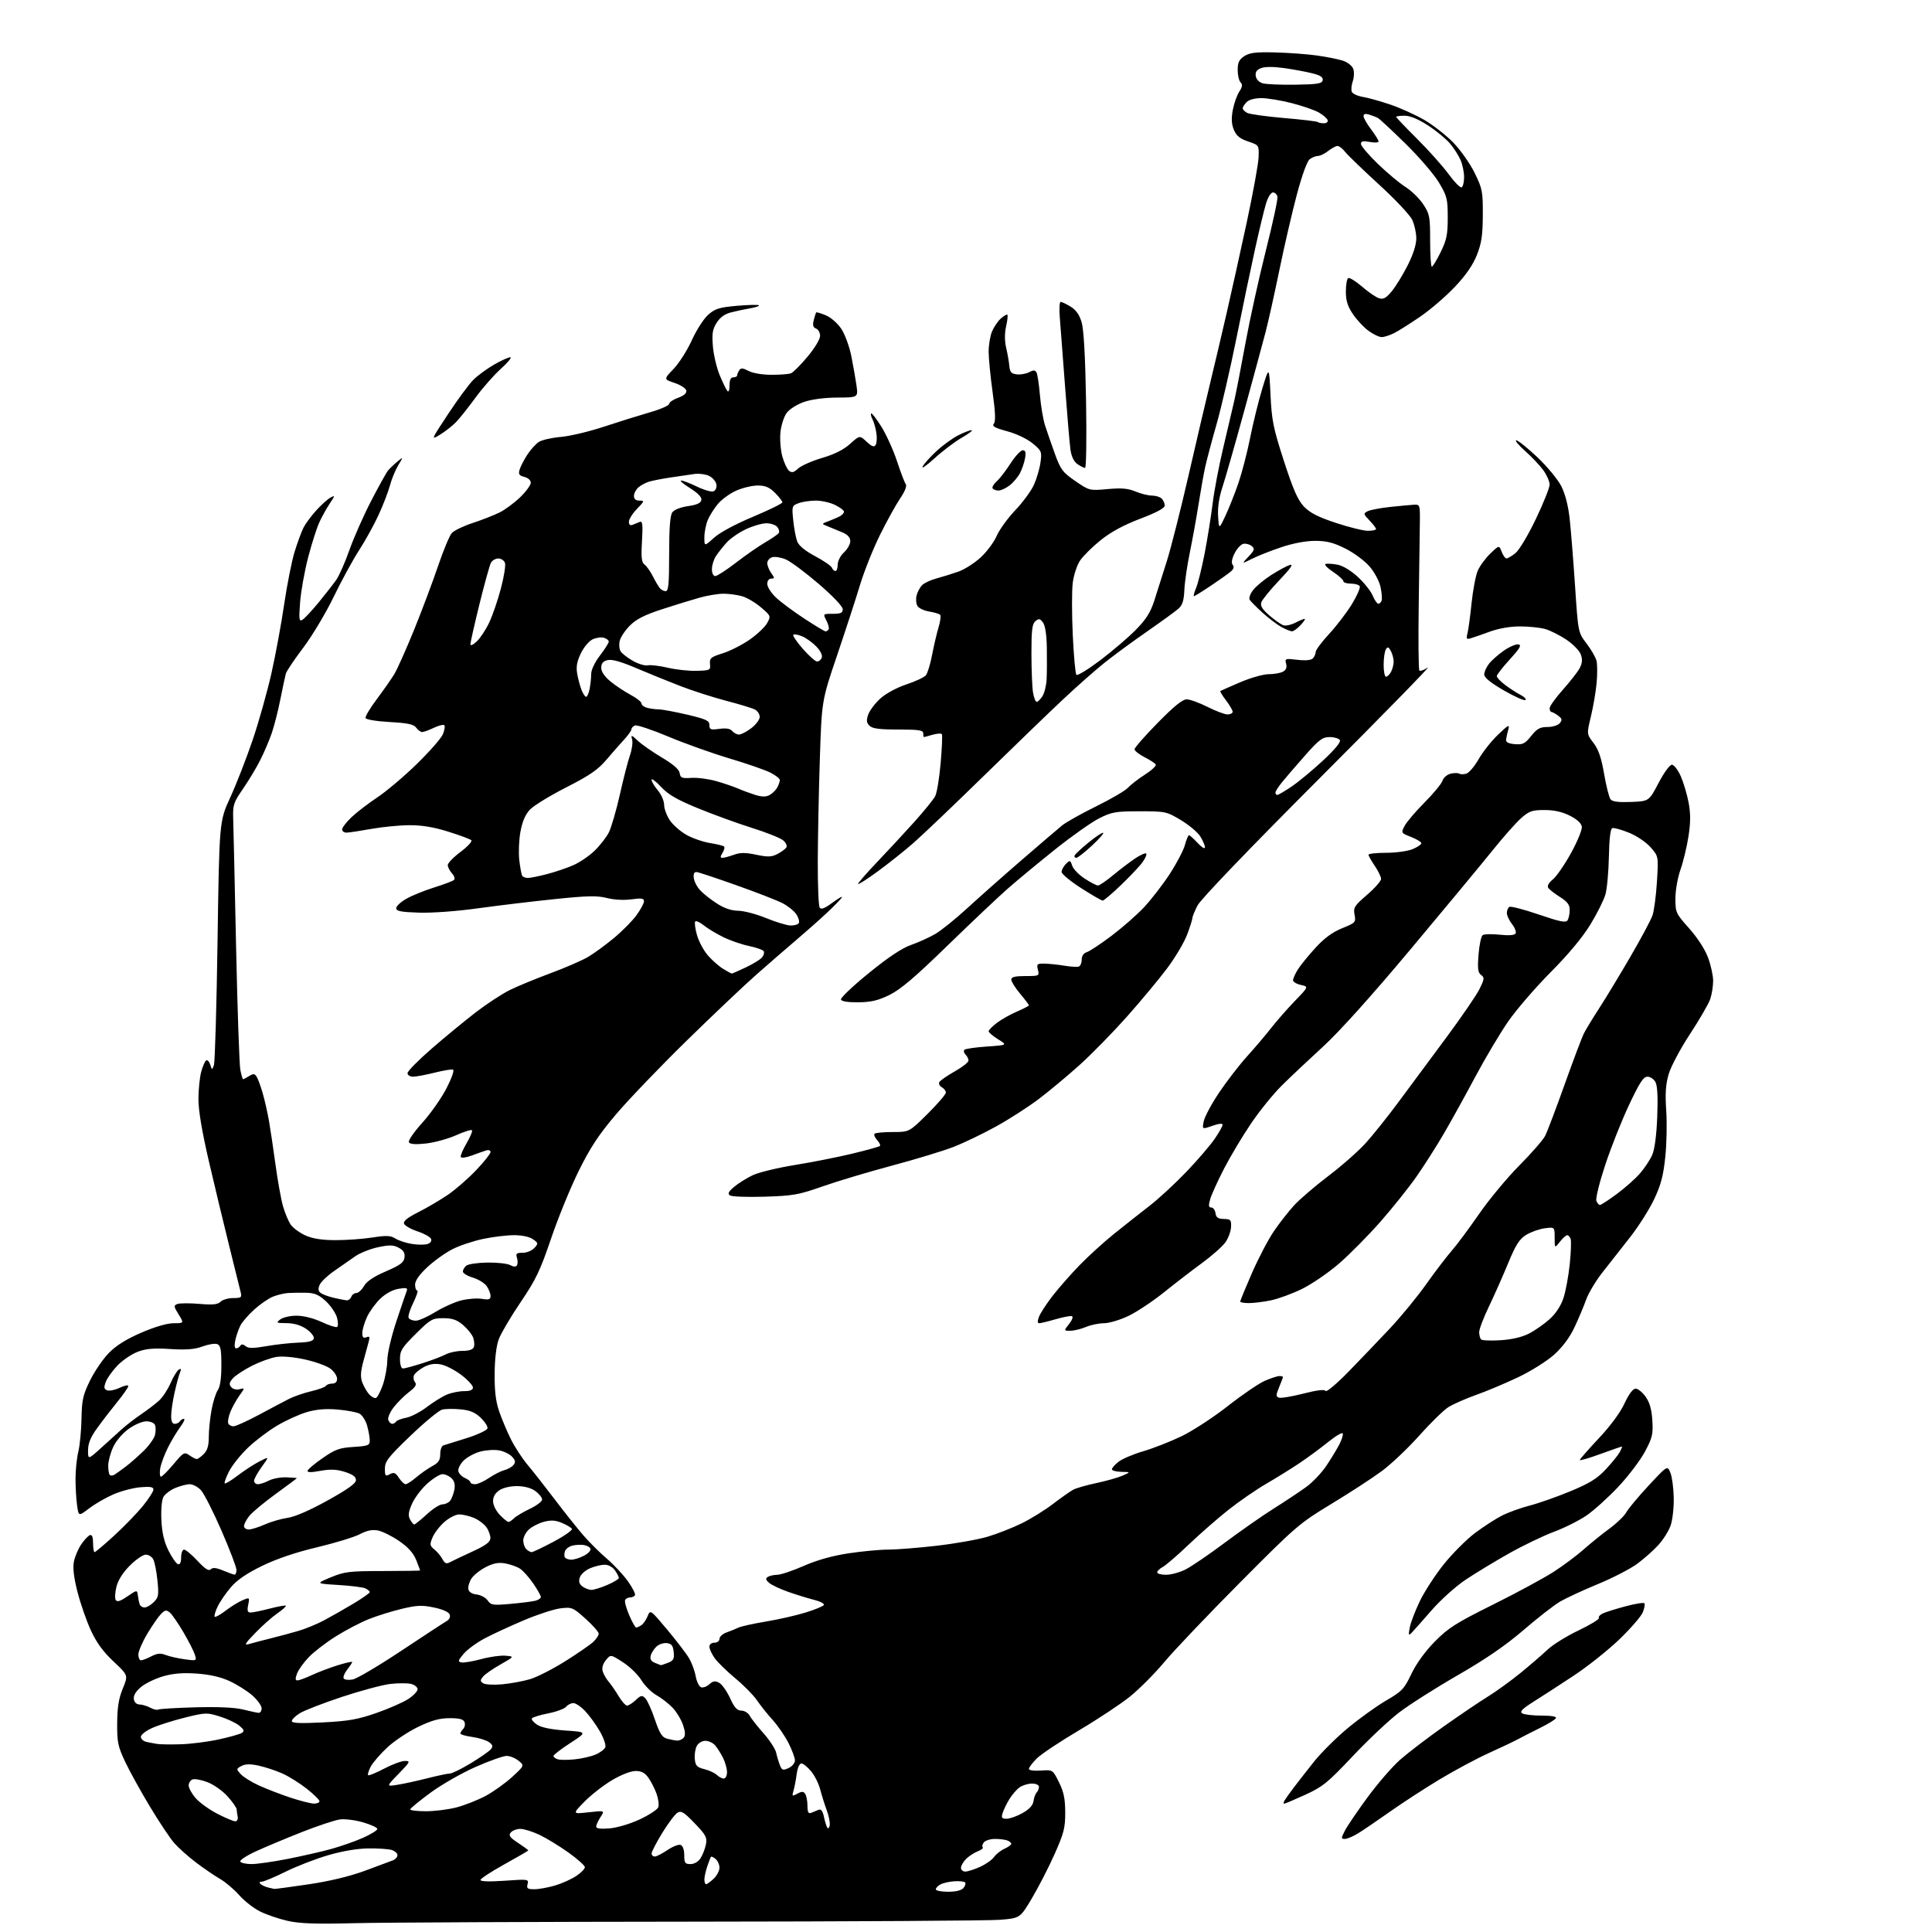 <?xml version="1.0" encoding="UTF-8" standalone="no"?>
<svg 
  version="1.1" 
  xmlns="http://www.w3.org/2000/svg" 
  xmlns:xlink="http://www.w3.org/1999/xlink" 
  xmlns:svg="http://www.w3.org/2000/svg"
  xmlns:rdf="http://www.w3.org/1999/02/22-rdf-syntax-ns#"
  xmlns:cc="http://creativecommons.org/ns#"
  xmlns:dc="http://purl.org/dc/elements/1.1/"
  viewBox="0 0 768 768"
  width="768"
  height="768"
>
<style>svg {background-color: white; }</style>"
<path stroke="none" fill="black" fill-rule="evenodd" d="M141.00,764.49C125.25,764.88 119.05,764.66 114.23,763.55C110.77,762.76 105.88,761.08 103.35,759.82C100.82,758.55 97.09,755.64 95.07,753.34C93.05,751.04 89.62,748.14 87.45,746.89C85.28,745.63 80.99,742.70 77.91,740.37C74.84,738.04 70.96,734.58 69.30,732.69C67.63,730.79 63.28,724.27 59.62,718.20C55.97,712.13 51.52,704.09 49.75,700.33C46.88,694.25 46.53,692.57 46.58,685.00C46.63,678.66 47.19,675.16 48.81,671.23C50.99,665.96 50.99,665.96 45.13,660.46C41.00,656.59 38.36,652.96 36.14,648.15C34.41,644.40 32.02,637.55 30.83,632.92C29.37,627.23 28.89,623.32 29.36,620.86C29.74,618.86 31.05,615.75 32.27,613.94C33.50,612.13 35.06,610.47 35.75,610.24C36.59,609.97 37.00,611.00 37.00,613.42C37.00,615.39 37.27,617.00 37.60,617.00C37.93,617.00 41.42,614.06 45.35,610.46C49.28,606.86 54.41,601.57 56.75,598.71C59.08,595.84 60.99,592.88 61.00,592.13C61.00,591.08 59.76,590.86 55.75,591.21C52.86,591.46 48.05,592.74 45.06,594.04C42.06,595.35 37.73,597.85 35.43,599.61C31.24,602.80 31.24,602.80 30.62,598.26C30.28,595.76 30.01,590.97 30.02,587.61C30.04,584.25 30.54,579.48 31.15,577.00C31.75,574.52 32.31,568.64 32.40,563.91C32.54,556.43 32.98,554.48 35.82,548.72C37.61,545.08 40.97,540.17 43.29,537.81C46.18,534.85 50.22,532.33 56.19,529.75C61.59,527.42 66.46,526.00 69.03,526.00C73.16,526.00 73.16,526.00 71.00,522.50C69.04,519.34 69.00,518.94 70.50,518.36C71.41,518.01 75.33,517.99 79.20,518.31C84.62,518.77 86.57,518.57 87.69,517.45C88.49,516.65 90.74,516.00 92.69,516.00C95.86,516.00 96.18,515.76 95.69,513.75C95.40,512.51 93.36,504.30 91.17,495.50C88.98,486.70 85.31,471.44 83.02,461.58C80.27,449.72 78.87,441.37 78.88,436.87C78.89,433.13 79.39,428.27 79.98,426.08C80.57,423.88 81.46,421.83 81.96,421.53C82.45,421.22 83.18,421.98 83.57,423.22C84.27,425.41 84.30,425.42 85.03,423.44C85.45,422.32 86.10,400.05 86.48,373.95C87.18,326.50 87.18,326.50 91.53,317.00C93.93,311.77 97.90,301.58 100.37,294.34C102.84,287.10 106.22,275.09 107.90,267.64C109.57,260.19 111.86,247.80 112.98,240.11C114.11,232.41 115.97,223.06 117.12,219.31C118.28,215.56 119.87,211.24 120.67,209.69C121.46,208.14 123.74,205.08 125.72,202.89C127.70,200.69 130.24,198.41 131.35,197.81C133.26,196.79 133.25,196.91 131.11,200.12C129.87,201.98 128.01,205.32 126.98,207.54C125.94,209.76 123.93,216.06 122.50,221.54C121.07,227.02 119.63,235.05 119.30,239.38C118.77,246.25 118.89,247.16 120.21,246.38C121.04,245.90 123.94,242.80 126.65,239.50C129.36,236.20 132.52,232.15 133.68,230.50C134.83,228.85 137.17,223.53 138.89,218.67C140.60,213.81 144.48,205.04 147.51,199.17C150.55,193.30 153.59,187.82 154.28,187.00C154.97,186.18 156.62,184.60 157.95,183.50C160.37,181.50 160.37,181.50 158.28,185.00C157.13,186.93 155.65,190.53 155.00,193.00C154.34,195.47 152.32,200.72 150.51,204.66C148.70,208.60 145.20,214.94 142.73,218.75C140.26,222.56 135.71,230.92 132.61,237.32C129.51,243.72 124.09,252.78 120.56,257.46C117.03,262.13 113.92,266.76 113.64,267.73C113.36,268.70 112.39,273.25 111.48,277.84C110.58,282.42 109.03,288.51 108.05,291.36C107.07,294.21 105.03,299.01 103.52,302.02C102.01,305.04 98.91,310.20 96.64,313.50C92.82,319.04 92.52,319.96 92.70,325.50C92.81,328.80 93.33,351.75 93.85,376.50C94.38,401.25 95.14,423.19 95.53,425.25C95.93,427.31 96.43,429.00 96.64,429.00C96.85,429.00 97.93,428.44 99.04,427.75C100.71,426.72 101.23,426.76 102.02,428.00C102.54,428.82 103.62,431.75 104.41,434.50C105.21,437.25 106.33,442.20 106.91,445.50C107.49,448.80 108.66,456.68 109.52,463.00C110.38,469.32 111.72,476.75 112.50,479.50C113.29,482.25 114.68,485.56 115.60,486.86C116.52,488.16 119.12,490.06 121.38,491.09C124.26,492.39 127.85,492.96 133.31,492.98C137.60,492.99 144.21,492.52 147.99,491.93C153.66,491.05 155.27,491.12 157.18,492.34C158.46,493.15 161.39,494.11 163.71,494.48C166.02,494.86 168.81,494.88 169.91,494.53C171.08,494.16 171.68,493.32 171.36,492.50C171.07,491.73 168.65,490.38 166.00,489.50C163.35,488.62 160.92,487.24 160.62,486.45C160.23,485.43 161.94,484.05 166.28,481.86C169.70,480.14 174.97,477.04 178.00,474.98C181.03,472.92 186.09,468.52 189.25,465.19C192.41,461.87 195.00,458.61 195.00,457.96C195.00,457.28 194.25,457.00 193.25,457.32C192.29,457.62 189.70,458.54 187.50,459.35C185.26,460.18 183.35,460.42 183.16,459.90C182.98,459.39 184.03,456.92 185.50,454.41C186.97,451.90 187.92,449.59 187.61,449.28C187.30,448.96 184.44,449.87 181.27,451.29C178.10,452.70 172.75,454.17 169.38,454.55C165.24,455.01 163.03,454.86 162.56,454.10C162.17,453.46 164.45,450.11 167.86,446.33C171.15,442.68 175.49,436.51 177.49,432.62C179.59,428.53 180.68,425.39 180.06,425.19C179.48,424.99 176.16,425.55 172.69,426.42C169.21,427.29 165.39,428.00 164.19,428.00C162.97,428.00 162.00,427.37 162.00,426.59C162.00,425.81 166.32,421.42 171.60,416.84C176.89,412.25 184.80,405.74 189.18,402.37C193.57,399.00 199.68,395.01 202.76,393.50C205.84,391.99 213.10,389.00 218.88,386.86C224.66,384.71 231.33,381.82 233.69,380.44C236.06,379.05 240.72,375.65 244.05,372.88C247.38,370.11 251.43,366.01 253.05,363.77C254.67,361.53 256.00,359.05 256.00,358.26C256.00,357.10 255.01,356.95 251.00,357.50C248.01,357.91 244.10,357.70 241.25,356.97C237.38,355.98 233.55,356.06 220.50,357.41C211.70,358.32 197.97,359.96 190.00,361.07C181.56,362.24 171.74,362.96 166.50,362.79C159.39,362.56 157.50,362.19 157.50,361.03C157.50,360.22 159.30,358.54 161.50,357.29C163.70,356.03 168.65,354.02 172.50,352.81C176.35,351.60 179.92,350.26 180.43,349.83C180.97,349.37 180.66,348.28 179.68,347.19C178.75,346.18 178.00,344.69 178.00,343.88C178.00,343.08 180.30,340.71 183.10,338.62C185.91,336.52 187.82,334.44 187.35,334.00C186.88,333.56 182.76,332.02 178.20,330.60C172.40,328.78 167.73,328.01 162.70,328.03C158.74,328.05 151.90,328.72 147.50,329.52C143.10,330.31 138.71,330.97 137.75,330.98C136.79,330.99 136.00,330.42 136.00,329.70C136.00,328.99 137.69,326.80 139.75,324.84C141.81,322.88 146.43,319.34 150.00,316.97C153.57,314.60 160.63,308.64 165.67,303.72C170.72,298.80 175.39,293.47 176.06,291.86C176.72,290.25 176.98,288.64 176.62,288.29C176.27,287.93 174.39,288.40 172.45,289.32C170.52,290.24 168.43,291.00 167.83,291.00C167.22,291.00 166.15,290.22 165.45,289.27C164.47,287.92 162.15,287.42 154.92,287.02C149.68,286.73 145.51,286.04 145.31,285.43C145.11,284.84 147.12,281.47 149.78,277.93C152.43,274.39 155.56,269.92 156.74,267.98C157.91,266.05 161.43,258.17 164.56,250.48C167.68,242.79 171.98,231.37 174.10,225.10C176.23,218.83 178.70,212.88 179.60,211.89C180.50,210.90 184.22,209.10 187.87,207.91C191.51,206.71 196.30,204.84 198.50,203.76C200.70,202.68 204.41,199.94 206.75,197.69C209.09,195.43 211.00,192.83 211.00,191.90C211.00,190.93 209.92,189.95 208.44,189.58C206.37,189.05 206.01,188.52 206.54,186.72C206.90,185.50 208.27,182.82 209.60,180.77C210.92,178.73 213.01,176.42 214.25,175.64C215.49,174.87 219.43,173.98 223.00,173.68C226.57,173.37 234.22,171.55 240.00,169.64C245.78,167.72 253.99,165.16 258.25,163.93C262.51,162.71 266.00,161.19 266.00,160.56C266.00,159.92 267.60,158.82 269.56,158.12C271.89,157.27 273.01,156.29 272.81,155.25C272.64,154.38 270.54,153.01 268.15,152.22C263.81,150.77 263.81,150.77 267.77,146.63C269.95,144.36 273.22,139.22 275.03,135.21C276.85,131.19 279.78,126.64 281.54,125.10C284.28,122.69 285.94,122.18 292.97,121.56C297.48,121.17 301.41,121.08 301.69,121.36C301.97,121.64 300.47,122.17 298.35,122.53C296.23,122.89 292.79,123.62 290.70,124.15C288.11,124.80 286.27,126.12 284.89,128.30C283.23,130.93 282.96,132.60 283.39,137.72C283.68,141.14 284.91,146.32 286.12,149.22C287.34,152.12 288.70,154.93 289.16,155.45C289.64,155.99 290.00,155.01 290.00,153.20C290.00,151.02 290.48,150.00 291.50,150.00C292.32,150.00 293.01,149.66 293.02,149.25C293.02,148.84 293.40,147.92 293.84,147.22C294.49,146.19 295.24,146.24 297.58,147.46C299.27,148.35 303.10,148.99 306.67,148.99C310.06,149.00 313.55,148.73 314.42,148.39C315.29,148.06 318.26,145.09 321.00,141.80C323.83,138.43 326.00,134.82 326.00,133.52C326.00,132.25 325.28,130.94 324.39,130.60C323.20,130.14 322.96,129.28 323.48,127.24C323.85,125.74 324.30,124.36 324.47,124.19C324.64,124.02 326.38,124.55 328.33,125.36C330.33,126.20 332.99,128.54 334.45,130.75C335.87,132.89 337.66,137.77 338.42,141.58C339.18,145.38 340.10,150.64 340.47,153.25C341.12,158.00 341.12,158.00 332.81,158.04C327.67,158.07 322.62,158.74 319.58,159.79C316.80,160.76 313.81,162.66 312.69,164.18C311.61,165.65 310.50,169.13 310.23,171.93C309.96,174.73 310.31,179.03 311.00,181.49C311.69,183.95 312.88,186.49 313.65,187.13C314.75,188.04 315.54,187.85 317.28,186.24C318.50,185.12 322.79,183.22 326.82,182.03C331.75,180.58 335.37,178.76 337.93,176.45C341.72,173.02 341.72,173.02 344.50,175.59C346.65,177.58 347.47,177.86 348.10,176.84C348.55,176.12 348.66,173.94 348.36,172.01C348.05,170.08 347.36,167.67 346.82,166.66C346.28,165.65 346.05,164.62 346.31,164.36C346.57,164.10 348.39,166.47 350.37,169.63C352.34,172.79 355.15,179.00 356.61,183.44C358.07,187.87 359.64,191.97 360.09,192.55C360.57,193.16 359.65,195.46 357.88,198.05C356.21,200.50 352.61,207.00 349.88,212.50C347.14,218.00 343.55,227.00 341.88,232.50C340.22,238.00 336.11,250.60 332.76,260.50C326.65,278.50 326.65,278.50 325.89,302.00C325.47,314.93 325.11,333.15 325.08,342.50C325.05,351.85 325.39,360.06 325.82,360.75C326.41,361.67 327.76,361.15 331.01,358.76C333.43,356.98 335.07,356.08 334.65,356.76C334.23,357.44 331.55,360.19 328.69,362.88C325.84,365.56 320.38,370.40 316.57,373.63C312.76,376.86 305.56,383.10 300.59,387.50C295.61,391.90 283.03,403.82 272.64,414.00C262.25,424.18 249.74,437.23 244.85,443.00C237.96,451.13 234.62,456.20 230.03,465.50C226.77,472.10 221.83,484.18 219.06,492.35C214.74,505.07 213.02,508.68 206.95,517.64C203.06,523.38 199.17,529.98 198.30,532.29C197.30,534.96 196.68,539.98 196.63,546.00C196.56,552.85 197.06,557.04 198.41,561.00C199.44,564.02 201.55,569.04 203.10,572.14C204.65,575.25 207.63,579.81 209.71,582.28C211.79,584.75 216.65,590.93 220.50,596.01C224.35,601.09 229.47,607.53 231.88,610.31C234.29,613.09 238.53,617.30 241.29,619.65C244.05,622.01 247.80,626.04 249.63,628.61C251.45,631.18 252.71,633.66 252.41,634.14C252.12,634.61 251.26,635.00 250.50,635.00C249.74,635.00 248.85,635.44 248.52,635.97C248.19,636.50 248.89,639.20 250.08,641.97C251.27,644.74 252.53,646.99 252.87,646.98C253.22,646.98 254.14,646.57 254.91,646.07C255.69,645.58 256.82,643.97 257.42,642.49C258.52,639.81 258.52,639.81 265.29,647.89C269.01,652.34 272.91,657.44 273.95,659.24C275.00,661.03 276.17,664.22 276.55,666.33C276.94,668.44 277.89,670.40 278.66,670.70C279.44,671.00 280.92,670.48 281.95,669.54C283.43,668.20 284.27,668.07 285.87,668.93C286.99,669.53 288.94,672.27 290.20,675.01C291.94,678.81 293.02,680.00 294.71,680.00C295.93,680.00 297.42,680.91 298.01,682.02C298.60,683.12 301.09,686.28 303.53,689.03C305.97,691.78 308.23,695.26 308.55,696.77C308.88,698.27 309.55,700.51 310.04,701.74C310.84,703.72 311.24,703.85 313.47,702.83C314.87,702.20 316.00,700.84 316.00,699.81C316.00,698.78 314.85,695.66 313.44,692.88C312.03,690.10 309.18,685.95 307.10,683.66C305.02,681.37 302.24,677.88 300.91,675.90C299.58,673.93 295.73,670.01 292.35,667.20C288.97,664.40 285.26,660.77 284.10,659.15C282.95,657.52 282.00,655.47 282.00,654.60C282.00,653.67 282.84,653.00 284.00,653.00C285.13,653.00 286.00,652.33 286.00,651.48C286.00,650.64 287.24,649.50 288.75,648.95C290.26,648.41 292.40,647.54 293.50,647.02C294.60,646.50 299.55,645.40 304.51,644.58C309.47,643.76 316.54,642.15 320.22,641.01C323.90,639.88 327.17,638.53 327.49,638.02C327.80,637.51 326.13,636.61 323.78,636.01C321.43,635.42 316.80,634.00 313.50,632.85C310.20,631.70 306.70,630.06 305.73,629.21C304.35,628.00 304.24,627.46 305.23,626.84C305.93,626.39 307.62,626.02 309.00,626.00C310.38,625.99 315.10,624.40 319.50,622.47C324.75,620.16 330.85,618.45 337.24,617.48C342.60,616.67 349.65,616.00 352.90,616.00C356.15,616.00 364.82,615.32 372.15,614.48C379.49,613.65 388.65,612.03 392.50,610.89C396.35,609.75 402.48,607.35 406.12,605.56C409.77,603.77 415.39,600.29 418.62,597.81C421.86,595.33 425.48,592.79 426.68,592.15C427.89,591.52 432.02,590.34 435.88,589.53C439.73,588.71 444.38,587.40 446.19,586.61C449.50,585.16 449.50,585.16 445.75,585.08C443.69,585.04 442.00,584.58 442.00,584.07C442.00,583.56 443.18,582.21 444.63,581.08C446.08,579.94 450.46,578.07 454.38,576.92C458.30,575.78 465.13,573.10 469.57,570.98C474.01,568.85 482.34,563.43 488.07,558.93C493.81,554.42 500.45,549.90 502.83,548.87C505.22,547.84 507.80,547.00 508.58,547.00C509.36,547.00 510.00,547.17 510.00,547.38C510.00,547.59 509.31,549.40 508.48,551.40C507.19,554.48 507.17,555.13 508.34,555.58C509.11,555.87 513.46,555.16 518.02,554.00C523.51,552.59 526.52,552.23 526.95,552.92C527.30,553.49 531.38,550.06 536.09,545.23C540.77,540.43 548.19,532.67 552.58,528.00C556.96,523.33 563.42,515.45 566.93,510.50C570.44,505.55 574.98,499.59 577.02,497.26C579.07,494.93 583.96,488.35 587.90,482.65C591.83,476.95 599.02,468.28 603.87,463.39C608.73,458.50 613.39,453.15 614.23,451.50C615.07,449.85 618.57,440.62 622.00,431.00C625.43,421.38 628.88,412.24 629.67,410.71C630.45,409.17 633.19,404.67 635.76,400.71C638.33,396.74 643.87,387.59 648.07,380.37C652.28,373.15 656.24,365.74 656.88,363.91C657.52,362.07 658.32,356.03 658.66,350.48C659.28,340.39 659.28,340.39 656.14,336.81C654.35,334.77 650.65,332.28 647.54,331.02C644.54,329.80 641.57,328.98 640.93,329.19C640.17,329.44 639.70,333.31 639.56,340.54C639.44,346.57 638.82,353.33 638.18,355.57C637.54,357.80 634.84,363.20 632.17,367.57C629.06,372.65 623.39,379.45 616.38,386.50C610.37,392.55 602.80,401.32 599.56,406.00C596.32,410.68 590.43,420.57 586.47,428.00C582.51,435.43 576.91,445.55 574.03,450.50C571.15,455.45 566.28,463.10 563.22,467.50C560.16,471.90 553.65,480.07 548.75,485.64C543.84,491.22 536.38,498.76 532.17,502.39C527.95,506.02 521.35,510.52 517.50,512.40C513.65,514.28 508.12,516.31 505.20,516.91C502.29,517.51 498.35,518.00 496.45,518.00C494.55,518.00 493.00,517.73 493.00,517.39C493.00,517.06 495.08,511.99 497.63,506.14C500.18,500.29 504.10,492.81 506.33,489.51C508.57,486.22 512.22,481.54 514.45,479.12C516.68,476.69 522.82,471.43 528.10,467.43C533.39,463.42 540.07,457.53 542.95,454.32C545.84,451.12 551.64,443.86 555.85,438.18C560.06,432.51 568.56,421.04 574.75,412.68C580.94,404.33 586.98,395.52 588.16,393.10C590.09,389.17 590.16,388.59 588.76,387.57C587.50,386.65 587.30,385.06 587.74,379.46C588.04,375.63 588.79,372.15 589.39,371.73C590.00,371.30 593.04,371.23 596.14,371.56C599.77,371.95 602.02,371.78 602.45,371.08C602.83,370.47 602.20,368.80 601.06,367.36C599.93,365.91 599.00,363.92 599.00,362.92C599.00,361.93 599.45,360.84 600.00,360.50C600.54,360.16 605.78,361.52 611.64,363.52C620.15,366.43 622.45,366.89 623.13,365.83C623.59,365.10 623.98,363.27 623.98,361.76C624.00,359.66 623.09,358.45 620.08,356.55C617.93,355.19 615.83,353.54 615.42,352.88C614.97,352.15 615.71,350.84 617.28,349.58C618.70,348.44 621.95,343.74 624.49,339.14C627.03,334.54 628.97,329.81 628.80,328.64C628.61,327.26 626.91,325.70 624.04,324.25C620.99,322.71 617.80,322.00 613.95,322.00C609.03,322.00 607.87,322.41 604.65,325.25C602.63,327.04 597.49,332.84 593.24,338.14C588.98,343.44 574.39,361.04 560.81,377.25C545.12,395.99 532.39,410.14 525.87,416.11C520.23,421.27 512.88,428.20 509.55,431.50C506.21,434.80 500.74,441.55 497.38,446.50C494.02,451.45 489.17,459.55 486.61,464.50C484.05,469.45 481.55,474.96 481.05,476.75C480.34,479.27 480.45,480.00 481.50,480.00C482.25,480.00 483.00,481.01 483.18,482.25C483.43,484.00 484.17,484.51 486.50,484.56C489.21,484.61 489.49,484.91 489.36,487.75C489.28,489.47 488.27,492.22 487.11,493.85C485.95,495.48 481.74,499.21 477.75,502.13C473.76,505.05 466.90,510.34 462.50,513.87C458.10,517.40 451.80,521.57 448.50,523.14C445.20,524.71 440.87,526.00 438.87,526.00C436.88,526.00 433.63,526.67 431.65,527.50C429.68,528.33 426.89,529.00 425.46,529.00C422.85,529.00 422.85,529.00 425.00,526.27C426.21,524.73 426.69,523.40 426.09,523.20C425.51,523.00 422.60,523.56 419.62,524.42C416.63,525.29 413.71,526.00 413.12,526.00C412.38,526.00 412.35,525.20 413.03,523.41C413.57,521.99 415.99,518.28 418.40,515.16C420.81,512.05 425.64,506.55 429.14,502.94C432.64,499.34 438.83,493.71 442.89,490.44C446.96,487.17 453.26,482.20 456.89,479.39C460.53,476.58 467.11,470.50 471.53,465.89C475.95,461.28 481.01,455.39 482.78,452.82C484.55,450.25 486.00,447.68 486.00,447.11C486.00,446.48 484.44,446.64 481.92,447.53C477.85,448.96 477.85,448.96 478.50,445.73C478.86,443.95 481.58,438.86 484.56,434.41C487.53,429.97 492.56,423.44 495.74,419.91C498.92,416.39 503.28,411.25 505.42,408.50C507.57,405.75 511.78,400.96 514.78,397.85C520.23,392.21 520.23,392.21 517.12,391.53C515.40,391.15 514.00,390.31 514.00,389.67C514.01,389.03 514.83,387.15 515.84,385.50C516.85,383.85 520.00,379.97 522.83,376.87C526.44,372.92 529.63,370.57 533.51,368.99C538.84,366.83 539.02,366.64 538.46,363.62C537.92,360.78 538.38,360.05 543.44,355.69C546.50,353.05 549.00,350.21 549.00,349.39C549.00,348.57 547.88,346.24 546.50,344.21C545.12,342.19 544.00,340.19 544.00,339.77C544.00,339.35 547.16,339.00 551.03,339.00C554.91,339.00 559.62,338.35 561.53,337.55C563.44,336.75 565.00,335.70 565.00,335.20C565.00,334.71 563.17,333.59 560.94,332.71C556.91,331.13 556.90,331.10 558.35,328.31C559.16,326.76 562.73,322.57 566.28,319.00C569.83,315.43 573.04,311.53 573.41,310.35C573.77,309.17 575.20,307.92 576.58,307.57C577.96,307.22 579.53,307.21 580.05,307.53C580.58,307.86 581.88,307.85 582.94,307.52C584.00,307.18 586.20,304.57 587.83,301.70C589.47,298.84 592.93,294.48 595.54,292.00C599.65,288.08 600.18,287.82 599.57,290.00C599.19,291.38 598.79,293.18 598.69,294.00C598.56,295.05 599.60,295.59 602.16,295.81C605.33,296.07 606.21,295.63 608.66,292.56C610.98,289.66 612.17,289.00 615.13,289.00C617.16,289.00 619.31,288.33 620.03,287.47C621.08,286.20 620.97,285.69 619.40,284.50C618.35,283.71 617.16,283.05 616.75,283.03C616.34,283.01 616.00,282.34 616.00,281.54C616.00,280.73 618.36,277.43 621.25,274.19C624.14,270.95 627.15,267.10 627.93,265.63C628.97,263.68 629.11,262.20 628.42,260.22C627.89,258.71 625.33,256.07 622.66,254.28C620.02,252.50 616.20,250.59 614.18,250.03C612.15,249.47 607.68,249.01 604.23,249.01C600.34,249.00 595.77,249.80 592.23,251.09C589.08,252.24 585.65,253.43 584.60,253.74C582.98,254.23 582.80,253.93 583.35,251.73C583.71,250.32 584.44,244.93 584.97,239.76C585.51,234.60 586.60,228.83 587.40,226.94C588.19,225.05 590.44,221.97 592.39,220.09C595.93,216.68 595.93,216.68 596.94,219.34C597.50,220.80 598.35,222.00 598.84,222.00C599.33,222.00 600.92,221.07 602.36,219.93C603.86,218.76 607.38,212.88 610.50,206.37C613.52,200.05 616.00,193.87 616.00,192.64C616.00,191.40 614.88,188.84 613.51,186.94C612.14,185.05 608.88,181.60 606.26,179.27C603.64,176.94 602.05,175.03 602.73,175.02C603.41,175.01 607.16,178.02 611.07,181.70C614.98,185.39 619.27,190.58 620.63,193.25C622.21,196.37 623.40,201.04 623.98,206.30C624.47,210.81 625.43,222.81 626.11,232.96C627.34,251.43 627.34,251.43 630.67,255.79C632.50,258.19 634.29,261.29 634.64,262.68C634.98,264.07 635.00,268.05 634.68,271.53C634.36,275.00 633.33,280.98 632.41,284.81C630.73,291.78 630.73,291.78 633.44,295.33C635.44,297.95 636.55,301.22 637.67,307.70C638.50,312.54 639.66,317.08 640.25,317.79C640.98,318.68 643.52,318.99 648.41,318.79C655.50,318.50 655.50,318.50 659.30,311.25C661.45,307.14 663.75,304.00 664.61,304.00C665.43,304.00 667.02,306.05 668.13,308.55C669.23,311.06 670.64,315.79 671.25,319.06C672.07,323.48 672.06,326.95 671.19,332.49C670.56,336.59 669.13,342.54 668.02,345.69C666.89,348.89 666.00,353.98 666.00,357.18C666.00,362.72 666.19,363.14 671.46,369.04C674.72,372.70 677.74,377.35 678.96,380.62C680.08,383.62 681.00,387.79 681.00,389.89C681.00,391.99 680.49,395.23 679.86,397.10C679.24,398.97 675.62,405.23 671.83,411.00C668.00,416.82 664.22,423.94 663.33,426.96C662.13,431.08 661.89,434.65 662.35,441.46C662.69,446.43 662.52,454.77 661.97,460.00C661.20,467.38 660.21,471.11 657.54,476.73C655.66,480.71 651.38,487.46 648.05,491.73C644.72,496.01 639.79,502.27 637.12,505.65C634.44,509.03 631.46,513.98 630.51,516.65C629.55,519.32 627.46,524.28 625.86,527.68C623.97,531.68 621.12,535.50 617.80,538.49C614.98,541.03 608.58,545.05 603.58,547.43C598.59,549.81 591.07,552.98 586.88,554.46C582.70,555.95 577.71,558.14 575.80,559.33C573.90,560.52 568.69,565.60 564.24,570.60C559.78,575.61 553.07,581.98 549.32,584.75C545.57,587.53 536.54,593.41 529.25,597.82C516.45,605.58 515.21,606.65 492.91,629.09C480.21,641.87 466.69,656.08 462.87,660.66C459.04,665.24 452.90,671.42 449.21,674.39C445.52,677.37 436.36,683.43 428.86,687.87C421.36,692.30 413.82,697.33 412.11,699.04C410.40,700.75 409.00,702.61 409.00,703.16C409.00,703.74 411.01,704.02 413.75,703.83C418.50,703.50 418.50,703.50 420.96,708.47C422.86,712.30 423.43,715.04 423.44,720.47C423.46,726.60 422.92,728.71 419.23,737.00C416.90,742.23 412.86,750.10 410.25,754.50C405.50,762.50 405.50,762.50 397.50,763.15C393.10,763.51 338.20,763.84 275.50,763.89C212.80,763.94 152.28,764.21 141.00,764.49zM376.88,752.00C380.03,752.00 382.20,751.46 383.02,750.48C383.72,749.64 383.98,748.65 383.61,748.27C383.23,747.90 381.31,747.71 379.32,747.84C377.34,747.97 374.88,748.53 373.86,749.08C372.84,749.62 372.00,750.50 372.00,751.04C372.00,751.57 374.19,752.00 376.88,752.00zM109.00,750.88C109.28,750.94 115.35,750.13 122.50,749.07C130.88,747.84 138.88,745.92 145.00,743.68C150.22,741.76 155.29,739.88 156.25,739.49C157.21,739.10 158.00,738.19 158.00,737.46C158.00,736.73 156.99,735.81 155.75,735.41C154.51,735.02 150.35,734.72 146.50,734.77C142.11,734.81 136.14,735.82 130.50,737.46C125.55,738.90 117.90,741.86 113.50,744.04C109.10,746.22 104.85,748.00 104.05,748.00C103.15,748.00 102.96,748.34 103.55,748.90C104.07,749.40 105.40,750.02 106.50,750.29C107.60,750.55 108.72,750.82 109.00,750.88zM212.41,751.00C214.19,751.00 217.90,750.33 220.66,749.51C223.42,748.69 227.21,746.98 229.09,745.72C230.96,744.45 232.50,742.89 232.50,742.25C232.50,741.60 229.57,738.99 226.00,736.43C222.43,733.88 217.25,730.71 214.50,729.40C211.75,728.09 208.32,727.02 206.87,727.01C205.43,727.00 203.71,727.65 203.05,728.44C202.07,729.62 202.60,730.37 205.93,732.57C208.17,734.05 210.00,735.40 210.00,735.56C210.00,735.72 205.72,738.22 200.50,741.10C195.28,743.99 191.00,746.79 191.00,747.32C191.00,747.93 194.60,748.04 200.62,747.62C209.96,746.96 210.23,747.00 209.72,748.97C209.27,750.70 209.66,751.00 212.41,751.00zM280.69,749.00C281.06,749.00 282.41,748.02 283.69,746.83C284.96,745.63 286.00,743.66 286.00,742.45C286.00,741.24 285.31,739.68 284.48,738.98C283.64,738.28 282.80,737.89 282.62,738.11C282.44,738.32 281.78,740.03 281.15,741.90C280.52,743.77 280.00,746.13 280.00,747.15C280.00,748.17 280.31,749.00 280.69,749.00zM383.75,743.98C384.71,743.97 387.35,743.11 389.62,742.09C391.88,741.06 394.38,739.30 395.16,738.18C395.94,737.06 397.80,735.59 399.29,734.91C400.78,734.23 402.00,733.35 402.00,732.95C402.00,732.54 401.29,731.94 400.42,731.61C399.55,731.27 397.35,731.00 395.54,731.00C393.73,731.00 391.74,731.60 391.13,732.34C390.52,733.08 390.30,733.97 390.65,734.31C390.99,734.66 390.11,735.39 388.68,735.93C387.25,736.48 385.16,737.84 384.04,738.96C382.92,740.08 382.00,741.67 382.00,742.50C382.00,743.33 382.79,743.99 383.75,743.98zM99.99,741.00C102.11,741.00 108.50,740.09 114.18,738.98C119.85,737.87 127.65,736.10 131.50,735.04C135.35,733.99 141.09,731.98 144.25,730.58C147.41,729.17 150.00,727.58 150.00,727.04C150.00,726.50 147.46,725.32 144.36,724.42C141.25,723.51 137.09,722.99 135.11,723.26C133.12,723.53 126.33,725.78 120.00,728.28C113.67,730.78 105.44,734.22 101.71,735.94C97.97,737.65 95.19,739.49 95.52,740.03C95.85,740.56 97.86,741.00 99.99,741.00zM274.48,741.00C275.96,741.00 277.56,740.08 278.46,738.70C279.29,737.43 280.25,734.98 280.60,733.24C281.16,730.44 280.67,729.50 276.16,724.80C271.89,720.34 270.80,719.67 269.29,720.59C268.31,721.19 265.60,724.79 263.27,728.59C260.95,732.39 259.04,736.06 259.02,736.75C259.01,737.44 259.57,738.00 260.27,738.00C260.97,738.00 263.25,736.84 265.33,735.42C267.42,734.00 269.78,733.08 270.57,733.39C271.44,733.72 272.00,735.33 272.00,737.47C272.00,740.56 272.31,741.00 274.48,741.00zM534.61,731.00C533.06,731.00 533.06,730.77 534.60,727.75C535.51,725.96 539.55,720.00 543.59,714.50C547.62,709.00 553.47,702.25 556.59,699.50C559.72,696.75 567.50,690.81 573.89,686.29C580.27,681.78 588.20,676.42 591.50,674.39C594.80,672.35 600.65,668.11 604.50,664.97C608.35,661.82 613.17,657.66 615.21,655.73C617.25,653.79 622.79,650.36 627.52,648.10C632.25,645.85 635.88,643.62 635.59,643.15C635.30,642.68 636.06,641.85 637.28,641.30C638.50,640.76 642.54,639.50 646.26,638.51C649.98,637.51 653.31,636.97 653.65,637.32C653.99,637.66 653.71,639.28 653.03,640.93C652.35,642.58 648.12,647.45 643.64,651.75C639.16,656.04 631.00,662.53 625.50,666.15C620.00,669.78 612.84,674.42 609.59,676.46C605.12,679.28 604.02,680.40 605.09,681.08C605.86,681.57 609.34,681.98 612.81,681.98C616.96,681.99 618.90,682.36 618.47,683.05C618.11,683.63 615.27,685.36 612.16,686.90C609.05,688.43 605.15,690.42 603.50,691.32C601.85,692.21 596.57,694.73 591.76,696.90C586.95,699.08 578.17,703.78 572.26,707.35C566.34,710.91 557.45,716.69 552.50,720.19C547.55,723.69 541.87,727.55 539.88,728.77C537.89,730.00 535.52,731.00 534.61,731.00zM242.31,726.81C245.36,726.55 250.47,725.03 254.32,723.23C258.01,721.50 261.32,719.34 261.67,718.42C262.02,717.50 261.73,715.12 261.02,713.12C260.31,711.13 258.86,708.26 257.80,706.75C256.37,704.72 255.02,704.00 252.66,704.00C250.77,704.00 246.93,705.49 243.30,707.64C239.92,709.64 234.98,713.50 232.32,716.20C227.50,721.13 227.50,721.13 233.97,720.41C240.43,719.69 240.43,719.69 238.72,722.31C237.77,723.75 237.00,725.45 237.00,726.09C237.00,726.88 238.70,727.11 242.31,726.81zM329.82,725.64C330.02,724.62 329.50,721.92 328.66,719.64C327.81,717.36 326.63,713.61 326.03,711.30C325.44,708.98 323.79,705.72 322.38,704.05C320.98,702.37 319.25,701.00 318.54,701.00C317.79,701.00 317.03,702.76 316.69,705.25C316.38,707.59 315.81,710.56 315.42,711.86C314.76,714.07 314.86,714.15 316.98,713.01C318.81,712.03 319.42,712.06 320.11,713.15C320.58,713.89 320.98,716.01 320.98,717.86C321.00,720.44 321.35,721.07 322.50,720.61C323.32,720.27 324.63,719.74 325.41,719.43C326.38,719.03 327.03,719.88 327.52,722.18C327.91,724.01 328.51,725.95 328.84,726.50C329.18,727.05 329.62,726.66 329.82,725.64zM93.51,724.00C94.23,724.00 94.67,723.21 94.49,722.25C94.30,721.29 94.12,719.94 94.08,719.25C94.03,718.57 92.40,716.23 90.44,714.06C88.48,711.89 84.89,709.36 82.47,708.44C80.05,707.51 77.38,707.02 76.54,707.35C75.69,707.67 75.00,708.76 75.00,709.76C75.00,710.76 76.24,713.01 77.75,714.76C79.26,716.52 83.13,719.31 86.35,720.98C89.57,722.64 92.79,724.00 93.51,724.00zM400.18,722.98C401.46,722.97 404.30,721.95 406.50,720.71C409.19,719.19 410.61,717.63 410.83,715.97C411.02,714.61 411.58,713.07 412.08,712.55C412.59,712.03 413.00,711.01 413.00,710.30C413.00,709.55 411.83,709.00 410.22,709.00C408.69,709.00 406.48,709.67 405.30,710.50C404.13,711.32 402.28,713.46 401.20,715.25C400.11,717.04 398.92,719.51 398.55,720.75C397.98,722.63 398.24,723.00 400.18,722.98zM169.29,720.00C172.75,720.00 178.23,719.31 181.46,718.47C184.69,717.63 189.88,715.58 192.99,713.93C196.09,712.27 200.85,708.87 203.57,706.38C208.50,701.84 208.50,701.84 206.14,699.92C204.84,698.86 202.70,698.00 201.39,698.00C200.08,698.00 194.54,699.96 189.09,702.37C183.63,704.77 175.56,709.38 171.15,712.62C166.75,715.85 163.11,718.84 163.07,719.25C163.03,719.66 165.83,720.00 169.29,720.00zM124.75,716.96C125.99,716.98 127.00,716.56 127.00,716.02C127.00,715.49 124.72,713.24 121.93,711.04C119.14,708.84 114.75,706.10 112.18,704.96C109.61,703.81 105.39,702.43 102.81,701.87C99.45,701.15 97.52,701.19 95.98,702.01C93.89,703.13 93.88,703.21 95.67,705.22C96.68,706.36 99.97,708.41 103.00,709.79C106.03,711.16 111.65,713.33 115.50,714.60C119.35,715.87 123.51,716.93 124.75,716.96zM510.48,717.00C510.15,717.00 510.21,716.44 510.61,715.75C511.01,715.06 512.70,712.70 514.36,710.50C516.03,708.30 519.65,703.66 522.41,700.20C525.18,696.73 531.16,690.78 535.72,686.99C540.27,683.19 547.13,678.26 550.96,676.02C557.32,672.31 558.19,671.40 561.05,665.40C563.01,661.29 566.49,656.48 570.34,652.57C575.70,647.12 578.72,645.20 593.57,637.82C602.95,633.15 613.77,627.30 617.61,624.82C621.45,622.34 626.82,618.33 629.56,615.90C632.29,613.48 636.89,609.76 639.79,607.64C642.69,605.52 645.71,602.60 646.50,601.14C647.30,599.69 651.29,594.90 655.39,590.50C662.83,582.50 662.83,582.50 664.03,585.50C664.69,587.15 665.28,591.65 665.34,595.50C665.41,599.35 664.85,604.25 664.11,606.38C663.37,608.52 661.19,612.00 659.26,614.13C657.34,616.26 653.53,619.64 650.79,621.65C648.06,623.66 641.02,627.29 635.16,629.71C629.30,632.13 622.54,635.26 620.15,636.66C617.76,638.06 611.23,643.14 605.65,647.95C598.55,654.06 590.69,659.46 579.50,665.91C570.70,670.98 560.19,677.66 556.15,680.75C552.11,683.84 543.81,691.66 537.71,698.13C527.78,708.66 525.82,710.26 518.85,713.45C514.58,715.40 510.81,717.00 510.48,717.00zM158.00,709.48C160.47,709.09 165.83,707.92 169.91,706.88C173.99,705.85 178.01,705.00 178.85,705.00C179.69,705.00 183.42,703.16 187.14,700.92C190.85,698.67 194.43,696.18 195.09,695.39C196.06,694.23 195.92,693.66 194.40,692.54C193.35,691.77 190.36,690.84 187.75,690.47C185.14,690.11 183.00,689.49 183.00,689.11C183.00,688.72 183.51,687.89 184.13,687.27C184.76,686.64 184.99,685.43 184.66,684.57C184.22,683.42 182.65,683.00 178.75,683.00C174.75,683.00 171.66,683.85 166.22,686.46C162.25,688.37 156.71,692.06 153.91,694.68C151.11,697.30 148.16,700.73 147.34,702.31C146.52,703.89 146.07,705.40 146.34,705.67C146.61,705.94 149.45,704.77 152.66,703.08C155.87,701.39 159.61,700.00 160.96,700.00C163.25,700.00 163.08,700.36 158.46,705.10C153.50,710.20 153.50,710.20 158.00,709.48zM287.71,707.00C288.43,707.00 289.00,705.86 289.00,704.45C289.00,703.05 288.27,700.46 287.38,698.70C286.49,696.94 285.07,694.71 284.22,693.75C283.38,692.79 281.65,692.00 280.38,692.00C279.08,692.00 277.59,692.89 276.98,694.05C276.37,695.17 276.02,697.51 276.19,699.24C276.45,701.90 277.04,702.52 280.00,703.27C281.93,703.75 284.16,704.79 284.96,705.57C285.77,706.36 287.01,707.00 287.71,707.00zM228.42,699.37C231.12,699.11 234.84,698.26 236.68,697.49C238.52,696.72 240.29,695.40 240.62,694.56C240.94,693.71 239.97,690.88 238.47,688.26C236.97,685.64 234.36,682.04 232.67,680.25C230.99,678.46 228.85,677.00 227.93,677.00C227.00,677.00 225.70,677.66 225.03,678.47C224.36,679.28 221.14,680.46 217.88,681.10C214.62,681.74 211.72,682.64 211.44,683.09C211.16,683.54 212.10,684.68 213.53,685.61C215.21,686.71 219.17,687.52 224.78,687.91C233.43,688.50 233.43,688.50 226.71,692.87C223.02,695.27 220.00,697.60 220.00,698.04C220.00,698.49 220.79,699.08 221.75,699.36C222.71,699.64 225.71,699.64 228.42,699.37zM71.68,693.38C75.63,693.28 82.44,692.42 86.82,691.48C91.19,690.53 95.38,689.36 96.13,688.86C97.23,688.14 97.03,687.57 95.17,686.01C93.89,684.93 90.42,683.29 87.46,682.36C82.27,680.72 81.76,680.74 73.62,682.74C68.98,683.89 63.11,685.74 60.59,686.86C58.01,688.00 56.00,689.56 56.00,690.42C56.00,691.27 57.01,692.18 58.25,692.44C59.49,692.71 61.40,693.07 62.50,693.25C63.60,693.43 67.73,693.49 71.68,693.38zM269.13,691.90C270.02,691.96 271.22,691.44 271.79,690.75C272.51,689.88 272.41,688.32 271.49,685.64C270.76,683.51 268.89,680.44 267.33,678.81C265.77,677.19 262.90,674.95 260.94,673.85C258.98,672.75 256.28,670.06 254.94,667.87C253.60,665.69 250.30,662.49 247.61,660.76C242.73,657.62 242.73,657.62 240.84,659.95C239.63,661.44 239.18,663.04 239.59,664.39C239.94,665.55 241.01,667.40 241.95,668.50C242.90,669.60 244.69,672.19 245.92,674.25C247.15,676.31 248.66,678.00 249.27,678.00C249.87,678.00 251.42,677.01 252.71,675.81C254.76,673.88 255.22,673.79 256.51,675.08C257.32,675.89 259.03,679.68 260.32,683.50C262.18,688.99 263.17,690.59 265.08,691.13C266.41,691.50 268.23,691.85 269.13,691.90zM128.34,684.68C138.52,684.17 142.23,683.51 149.59,680.95C154.49,679.24 160.19,676.75 162.25,675.41C164.31,674.07 166.00,672.31 166.00,671.50C166.00,670.70 164.84,669.75 163.42,669.39C162.00,669.03 158.29,669.04 155.17,669.39C152.05,669.75 143.43,672.06 136.00,674.52C128.57,676.99 121.04,679.90 119.25,680.99C117.46,682.08 116.00,683.50 116.00,684.14C116.00,685.00 119.23,685.14 128.34,684.68zM102.75,680.88C103.44,680.95 104.00,680.15 104.00,679.10C104.00,678.06 102.33,675.74 100.30,673.95C98.26,672.17 94.18,669.60 91.24,668.25C87.66,666.61 83.33,665.63 78.15,665.27C72.59,664.89 68.81,665.20 64.77,666.38C61.67,667.28 57.73,669.20 56.01,670.64C53.98,672.35 53.00,674.00 53.20,675.38C53.39,676.71 54.25,677.52 55.50,677.56C56.60,677.59 58.52,678.17 59.77,678.85C61.02,679.53 62.41,679.86 62.86,679.58C63.32,679.30 69.95,678.90 77.59,678.69C86.53,678.44 93.29,678.74 96.50,679.53C99.25,680.21 102.06,680.82 102.75,680.88zM199.62,669.54C202.98,669.23 207.96,668.31 210.69,667.50C213.42,666.69 219.67,663.51 224.58,660.44C229.48,657.36 234.51,653.90 235.75,652.75C236.99,651.60 238.00,650.10 238.00,649.42C238.00,648.74 235.65,646.07 232.77,643.48C227.76,638.98 227.34,638.80 222.85,639.33C220.27,639.64 213.74,641.76 208.33,644.05C202.92,646.33 195.89,649.58 192.70,651.27C189.51,652.95 185.73,655.72 184.30,657.42C182.03,660.11 181.92,660.54 183.43,660.84C184.38,661.03 187.94,660.43 191.34,659.51C194.73,658.59 199.08,657.99 201.00,658.17C204.50,658.50 204.50,658.50 198.97,661.64C195.92,663.36 192.80,665.53 192.03,666.46C190.83,667.91 190.83,668.29 192.06,669.13C192.85,669.66 196.25,669.85 199.62,669.54zM118.27,667.98C118.95,667.97 121.53,667.01 124.00,665.86C126.47,664.71 131.09,662.96 134.25,661.97C137.41,660.99 140.00,660.41 140.00,660.68C140.00,660.96 139.11,662.32 138.01,663.71C136.92,665.10 136.30,666.68 136.63,667.22C136.97,667.76 138.61,667.93 140.27,667.60C141.94,667.26 150.58,662.15 159.47,656.24C168.36,650.34 176.48,645.02 177.50,644.44C178.64,643.78 179.12,642.76 178.74,641.77C178.37,640.79 175.92,639.71 172.48,639.00C167.73,638.01 165.70,638.10 159.67,639.55C155.73,640.49 149.84,642.33 146.60,643.63C143.35,644.92 137.50,647.98 133.60,650.42C129.69,652.86 124.84,656.58 122.81,658.68C120.78,660.78 118.65,663.74 118.08,665.25C117.31,667.32 117.35,667.99 118.27,667.98zM262.68,661.94C262.79,661.97 264.05,661.55 265.50,661.00C267.70,660.16 268.08,659.48 267.81,656.75C267.57,654.22 266.98,653.43 265.17,653.17C263.88,652.99 262.02,653.58 261.02,654.48C260.02,655.39 258.96,657.03 258.68,658.13C258.31,659.53 258.80,660.38 260.33,661.00C261.52,661.48 262.58,661.90 262.68,661.94zM56.05,660.00C56.63,660.00 58.47,659.29 60.15,658.42C62.49,657.21 63.83,657.08 65.85,657.88C67.31,658.45 70.69,659.21 73.36,659.59C78.13,660.25 78.20,660.21 77.51,657.88C77.12,656.57 75.08,652.54 72.96,648.92C70.84,645.30 68.39,641.74 67.50,641.00C66.13,639.87 65.60,639.96 64.00,641.58C62.96,642.64 60.51,646.17 58.56,649.44C56.60,652.71 55.00,656.42 55.00,657.69C55.00,658.96 55.47,660.00 56.05,660.00zM99.00,653.53C100.38,653.12 104.20,652.12 107.50,651.30C110.80,650.48 115.80,649.14 118.61,648.31C121.42,647.49 125.97,645.62 128.72,644.16C131.48,642.70 136.71,639.72 140.36,637.54C144.01,635.36 147.00,633.27 147.00,632.89C147.00,632.52 146.21,631.85 145.25,631.41C144.29,630.96 139.45,630.35 134.50,630.05C125.50,629.50 125.50,629.50 131.50,627.01C136.96,624.75 138.82,624.52 152.25,624.51C160.36,624.50 167.00,624.40 167.00,624.27C167.00,624.14 166.29,622.26 165.42,620.09C164.32,617.35 162.24,615.04 158.67,612.58C155.83,610.63 152.05,608.75 150.28,608.40C147.99,607.95 145.89,608.37 143.00,609.88C140.77,611.05 133.11,613.38 125.99,615.08C117.55,617.08 109.95,619.66 104.20,622.46C98.09,625.43 94.25,628.06 91.75,630.98C89.76,633.31 87.39,636.77 86.48,638.69C85.57,640.60 85.06,642.40 85.35,642.68C85.63,642.97 87.58,641.88 89.68,640.27C91.78,638.66 94.80,636.80 96.38,636.13C99.24,634.93 99.26,634.94 98.66,637.96C98.19,640.32 98.40,641.00 99.63,641.00C100.50,641.00 103.91,640.30 107.22,639.44C110.52,638.59 113.40,638.07 113.63,638.30C113.85,638.52 112.34,639.88 110.27,641.32C108.19,642.75 104.25,646.25 101.50,649.10C97.33,653.40 96.92,654.14 99.00,653.53zM561.20,649.00C559.92,650.32 559.82,650.08 560.39,647.00C560.74,645.08 562.55,640.35 564.40,636.50C566.25,632.65 570.56,626.01 573.99,621.75C577.42,617.49 582.98,611.93 586.34,609.40C589.71,606.87 594.53,603.75 597.06,602.47C599.58,601.19 604.54,599.40 608.07,598.49C611.61,597.58 618.87,595.02 624.22,592.81C631.88,589.63 634.86,587.79 638.33,584.08C640.75,581.49 643.26,578.39 643.90,577.19C644.54,575.98 644.92,575.00 644.73,575.00C644.54,575.00 640.70,576.35 636.19,577.99C631.69,579.63 628.00,580.71 628.00,580.38C628.00,580.05 631.38,576.19 635.50,571.80C640.12,566.90 644.07,561.55 645.75,557.92C647.50,554.16 649.11,552.02 650.18,552.01C651.11,552.00 652.89,553.44 654.15,555.21C655.77,557.48 656.55,560.22 656.83,564.61C657.18,570.12 656.85,571.50 653.89,577.05C652.06,580.49 647.30,586.77 643.31,591.01C639.32,595.25 633.66,600.36 630.74,602.38C627.81,604.40 621.93,607.35 617.68,608.93C613.43,610.52 605.35,614.41 599.73,617.58C594.10,620.75 586.35,625.45 582.50,628.04C578.65,630.62 572.61,636.06 569.08,640.12C565.54,644.18 562.00,648.17 561.20,649.00zM57.47,639.00C58.31,639.00 59.96,638.04 61.13,636.87C63.02,634.98 63.18,634.05 62.58,628.23C62.22,624.64 61.47,620.87 60.92,619.85C60.38,618.83 59.03,618.00 57.94,618.00C56.84,618.00 54.01,619.94 51.65,622.30C48.90,625.04 46.97,628.09 46.30,630.70C45.73,632.96 45.60,635.35 46.01,636.02C46.56,636.91 47.81,636.52 50.63,634.59C54.50,631.96 54.50,631.96 54.80,634.23C54.96,635.48 55.29,637.06 55.52,637.75C55.75,638.44 56.63,639.00 57.47,639.00zM202.89,637.57C207.08,637.20 211.51,636.64 212.75,636.34C213.99,636.03 215.00,635.35 215.00,634.82C215.00,634.29 213.62,631.86 211.94,629.41C210.26,626.97 207.90,624.33 206.69,623.56C205.49,622.78 202.87,621.85 200.88,621.49C198.20,621.00 196.19,621.37 193.14,622.93C190.88,624.08 188.31,626.12 187.43,627.46C186.55,628.80 185.99,630.71 186.18,631.70C186.39,632.85 187.59,633.62 189.48,633.84C191.10,634.02 193.08,635.09 193.86,636.21C195.16,638.07 195.95,638.19 202.89,637.57zM235.11,632.00C236.06,632.00 238.90,631.12 241.42,630.04C243.94,628.96 246.00,627.71 246.00,627.26C246.00,626.81 245.30,625.44 244.44,624.22C243.55,622.94 241.84,622.00 240.41,622.00C239.05,622.00 236.42,622.63 234.56,623.41C232.70,624.19 230.87,625.83 230.47,627.08C229.96,628.70 230.27,629.72 231.57,630.67C232.57,631.40 234.16,632.00 235.11,632.00zM93.25,625.95C93.66,625.98 94.00,625.13 94.00,624.07C94.00,623.01 91.32,615.97 88.04,608.43C84.76,600.89 81.08,593.65 79.87,592.36C78.65,591.06 76.66,590.00 75.45,590.00C74.24,590.00 71.63,590.67 69.66,591.50C67.69,592.32 65.56,593.95 64.93,595.12C64.27,596.36 63.95,600.23 64.16,604.38C64.42,609.41 65.26,612.95 67.01,616.46C68.38,619.18 70.06,621.58 70.75,621.79C71.56,622.03 72.00,621.09 72.00,619.08C72.00,617.38 72.53,616.00 73.18,616.00C73.83,616.00 76.23,618.01 78.52,620.46C81.53,623.70 82.97,624.63 83.77,623.83C84.57,623.03 85.91,623.17 88.68,624.31C90.78,625.19 92.84,625.92 93.25,625.95zM463.54,626.00C465.49,626.00 468.97,625.05 471.29,623.88C473.61,622.71 480.57,617.96 486.77,613.33C492.97,608.69 501.75,602.56 506.29,599.70C510.82,596.84 516.64,592.98 519.21,591.12C521.78,589.26 525.42,585.43 527.29,582.61C529.16,579.80 531.47,576.00 532.41,574.18C533.35,572.35 533.97,570.40 533.78,569.83C533.59,569.26 530.97,570.79 527.97,573.22C524.96,575.65 519.80,579.45 516.50,581.66C513.20,583.87 507.25,587.56 503.29,589.86C499.32,592.16 492.57,596.82 488.29,600.21C484.00,603.61 476.90,609.82 472.50,614.02C468.10,618.22 463.49,622.20 462.25,622.87C461.01,623.53 460.00,624.50 460.00,625.04C460.00,625.57 461.59,626.00 463.54,626.00zM178.78,621.05C179.73,620.54 183.74,618.63 187.69,616.81C193.09,614.33 194.90,612.99 194.94,611.47C194.97,610.36 194.27,608.40 193.37,607.12C192.47,605.84 190.24,604.16 188.40,603.39C186.57,602.63 183.94,602.00 182.57,602.00C181.19,602.00 178.53,603.35 176.66,605.00C174.78,606.64 172.66,609.41 171.94,611.14C170.76,613.98 170.84,614.45 172.67,615.94C173.79,616.84 175.24,618.57 175.88,619.78C176.78,621.46 177.47,621.76 178.78,621.05zM227.11,620.00C228.20,620.00 230.46,619.30 232.11,618.44C233.77,617.58 234.95,616.35 234.74,615.69C234.52,615.04 233.32,614.35 232.07,614.17C230.82,613.98 228.77,614.09 227.51,614.41C226.25,614.72 224.94,615.70 224.61,616.58C224.27,617.46 224.25,618.59 224.56,619.09C224.87,619.59 226.01,620.00 227.11,620.00zM211.33,617.00C211.84,617.00 215.78,615.12 220.09,612.83C224.39,610.54 227.65,608.24 227.33,607.73C227.02,607.22 225.22,606.15 223.34,605.37C220.75,604.29 219.02,604.19 216.17,604.95C214.10,605.51 211.42,606.89 210.21,608.02C208.99,609.15 208.00,611.10 208.00,612.34C208.00,613.58 208.54,615.14 209.20,615.80C209.86,616.46 210.82,617.00 211.33,617.00zM98.87,608.00C99.90,608.00 102.79,607.10 105.28,605.99C107.78,604.89 111.86,603.71 114.36,603.36C117.21,602.97 123.12,600.40 130.20,596.47C138.28,591.99 141.50,589.68 141.50,588.35C141.50,587.04 140.22,586.09 137.10,585.11C133.78,584.06 131.39,583.96 127.33,584.69C123.51,585.39 122.04,585.35 122.29,584.58C122.48,583.99 125.21,581.72 128.35,579.55C133.25,576.15 134.97,575.53 140.53,575.18C146.34,574.81 147.00,574.55 146.99,572.63C146.99,571.46 146.52,568.82 145.95,566.76C145.38,564.71 144.01,562.54 142.91,561.95C141.80,561.36 137.86,560.62 134.15,560.31C129.44,559.91 125.75,560.23 121.95,561.34C118.95,562.22 113.63,564.64 110.13,566.72C106.63,568.80 101.39,572.77 98.51,575.54C95.62,578.32 92.26,582.52 91.06,584.89C89.85,587.26 89.07,589.41 89.33,589.67C89.59,589.92 91.94,588.51 94.55,586.51C97.16,584.52 101.05,582.00 103.18,580.91C107.07,578.93 107.07,578.93 104.03,583.11C102.36,585.42 101.00,587.91 101.00,588.65C101.00,589.39 101.70,590.00 102.55,590.00C103.40,590.00 105.36,589.35 106.91,588.55C108.45,587.75 111.58,587.17 113.86,587.26C116.14,587.35 118.00,587.50 118.00,587.60C118.00,587.69 114.20,590.53 109.56,593.90C104.92,597.27 100.19,601.21 99.06,602.65C97.93,604.09 97.00,605.88 97.00,606.63C97.00,607.39 97.84,608.00 98.87,608.00zM164.67,606.00C165.00,606.00 167.23,604.20 169.62,602.00C172.00,599.80 174.81,598.00 175.86,598.00C176.90,598.00 178.26,597.39 178.87,596.65C179.49,595.91 180.26,593.96 180.59,592.32C181.00,590.24 180.68,588.82 179.52,587.66C178.61,586.75 176.99,586.00 175.93,586.00C174.87,586.00 172.13,587.69 169.84,589.75C167.55,591.81 164.83,595.41 163.80,597.74C162.35,601.00 162.16,602.44 162.99,603.99C163.59,605.09 164.34,606.00 164.67,606.00zM202.12,605.00C202.52,605.00 203.51,604.35 204.31,603.55C205.11,602.75 207.96,601.05 210.63,599.78C213.31,598.51 215.50,596.85 215.50,596.09C215.50,595.34 214.33,593.84 212.89,592.77C211.25,591.54 208.60,590.80 205.71,590.75C203.00,590.71 200.08,591.37 198.56,592.37C196.87,593.48 196.00,594.95 196.00,596.72C196.00,598.26 197.14,600.58 198.69,602.20C200.16,603.74 201.71,605.00 202.12,605.00zM161.23,590.00C161.78,590.00 163.69,588.76 165.47,587.25C167.25,585.74 170.12,583.73 171.85,582.80C174.33,581.45 175.00,580.44 175.00,578.02C175.00,576.32 175.56,574.77 176.25,574.57C176.94,574.37 181.10,573.07 185.50,571.68C189.90,570.29 193.63,568.54 193.78,567.79C193.94,567.04 192.72,565.15 191.08,563.57C188.85,561.44 186.83,560.59 183.10,560.24C180.36,559.97 177.05,560.02 175.75,560.35C174.45,560.67 168.80,565.34 163.19,570.72C154.32,579.23 153.00,580.93 153.00,583.79C153.00,586.74 153.20,586.97 154.97,586.02C156.59,585.15 157.22,585.40 158.58,587.48C159.49,588.87 160.68,590.00 161.23,590.00zM188.86,590.00C189.88,590.00 192.37,588.88 194.39,587.51C196.40,586.14 199.15,584.75 200.48,584.41C201.82,584.08 203.45,583.16 204.10,582.38C205.02,581.27 204.91,580.55 203.57,579.08C202.64,578.05 200.33,576.91 198.45,576.56C196.57,576.20 193.17,576.42 190.90,577.03C188.63,577.64 185.67,579.24 184.32,580.59C182.97,581.94 182.01,583.82 182.19,584.77C182.37,585.72 183.52,586.94 184.76,587.49C185.99,588.03 187.00,588.82 187.00,589.24C187.00,589.66 187.84,590.00 188.86,590.00zM45.48,586.22C46.14,585.82 48.17,584.38 49.98,583.00C51.79,581.62 55.01,578.80 57.13,576.72C59.24,574.64 61.26,571.83 61.60,570.47C61.94,569.11 61.96,567.33 61.64,566.50C61.31,565.65 59.82,565.00 58.18,565.00C56.55,565.00 53.46,566.33 51.07,568.06C48.61,569.85 46.05,572.87 44.95,575.31C43.90,577.62 43.03,580.89 43.02,582.58C43.01,584.28 43.29,585.95 43.64,586.31C43.99,586.66 44.82,586.62 45.48,586.22zM63.99,587.00C64.44,587.00 66.70,584.75 69.00,582.01C72.95,577.28 73.29,577.09 75.31,578.51C76.48,579.33 77.79,580.00 78.22,580.00C78.65,580.00 79.90,579.10 81.00,578.00C82.45,576.55 83.00,574.67 83.00,571.18C83.00,568.53 83.49,563.72 84.09,560.48C84.69,557.23 85.81,553.68 86.59,552.57C87.51,551.25 88.00,547.85 88.00,542.75C88.00,536.42 87.69,534.82 86.36,534.31C85.45,533.96 82.82,534.38 80.50,535.24C77.36,536.40 74.10,536.66 67.66,536.26C61.03,535.84 58.02,536.10 54.71,537.37C52.33,538.27 48.75,540.70 46.75,542.76C44.75,544.82 42.65,547.75 42.07,549.29C41.22,551.55 41.32,552.18 42.60,552.68C43.47,553.01 45.72,552.55 47.59,551.66C49.47,550.76 51.00,550.46 51.00,550.98C51.00,551.50 49.01,554.37 46.57,557.36C44.14,560.35 40.54,565.03 38.57,567.77C35.99,571.36 35.00,573.78 35.00,576.51C35.00,580.27 35.00,580.27 40.25,575.52C43.14,572.90 46.85,569.54 48.50,568.05C50.15,566.56 53.52,563.96 56.00,562.27C58.48,560.59 61.68,558.15 63.13,556.85C64.58,555.56 66.67,552.42 67.77,549.88C68.87,547.34 70.35,544.90 71.06,544.47C72.01,543.87 72.14,544.16 71.55,545.59C71.11,546.64 70.15,550.20 69.41,553.50C68.67,556.80 68.05,560.96 68.04,562.75C68.01,564.93 68.47,566.00 69.44,566.00C70.23,566.00 71.16,565.55 71.50,565.00C71.84,564.45 72.56,564.00 73.11,564.00C73.66,564.00 73.00,565.46 71.66,567.25C70.32,569.04 68.09,572.76 66.71,575.53C65.32,578.30 63.96,582.01 63.68,583.78C63.40,585.55 63.54,587.00 63.99,587.00zM92.83,566.97C93.75,566.95 98.33,564.88 103.00,562.37C107.67,559.85 113.08,557.00 115.00,556.03C116.92,555.06 120.86,553.71 123.75,553.03C126.64,552.35 129.26,551.39 129.56,550.90C129.87,550.40 130.99,550.00 132.06,550.00C133.31,550.00 134.00,549.31 134.00,548.07C134.00,547.01 132.84,545.24 131.43,544.13C130.02,543.02 125.49,541.36 121.36,540.44C116.81,539.43 112.28,539.02 109.85,539.41C107.65,539.76 103.29,541.34 100.17,542.91C97.05,544.49 93.65,546.72 92.61,547.87C91.13,549.51 90.98,550.27 91.90,551.38C92.58,552.20 93.97,552.56 95.22,552.23C97.37,551.67 97.37,551.67 95.16,554.78C93.94,556.49 92.34,559.37 91.60,561.19C90.86,563.01 90.46,565.06 90.71,565.75C90.96,566.44 91.92,566.99 92.83,566.97zM155.91,566.00C156.44,566.00 157.13,565.60 157.43,565.11C157.73,564.63 159.55,563.93 161.47,563.57C163.38,563.21 167.06,561.31 169.64,559.34C172.22,557.37 175.82,555.14 177.63,554.38C179.45,553.62 182.53,553.00 184.47,553.00C186.89,553.00 188.00,552.54 188.00,551.55C188.00,550.75 185.92,548.51 183.39,546.57C180.85,544.63 177.18,542.75 175.23,542.38C172.72,541.91 170.72,542.23 168.40,543.48C166.59,544.46 164.86,545.93 164.54,546.75C164.22,547.58 164.43,548.81 165.00,549.50C165.76,550.41 165.10,551.45 162.54,553.40C160.63,554.86 157.87,557.62 156.42,559.52C154.96,561.43 154.04,563.66 154.36,564.49C154.68,565.32 155.37,566.00 155.91,566.00zM149.43,555.71C150.02,555.52 151.27,553.15 152.21,550.43C153.14,547.72 153.93,543.35 153.96,540.73C153.98,538.05 155.56,531.27 157.57,525.23C159.53,519.33 161.39,513.87 161.70,513.10C162.15,511.98 161.49,511.82 158.47,512.31C156.13,512.69 153.34,514.19 151.21,516.21C149.31,518.02 146.92,521.30 145.90,523.50C144.88,525.70 144.03,528.56 144.02,529.86C144.01,531.62 144.41,532.06 145.62,531.59C146.92,531.09 147.11,531.42 146.59,533.24C146.24,534.48 145.27,538.03 144.45,541.12C143.30,545.42 143.21,547.41 144.05,549.62C144.65,551.20 145.86,553.30 146.75,554.27C147.63,555.25 148.84,555.90 149.43,555.71zM160.18,544.00C160.83,544.00 164.32,543.06 167.93,541.91C171.54,540.76 175.69,539.19 177.15,538.41C178.61,537.63 181.60,537.00 183.80,537.00C186.43,537.00 187.98,536.49 188.36,535.49C188.68,534.66 188.55,532.93 188.06,531.65C187.57,530.37 185.75,528.13 184.01,526.66C181.58,524.62 179.77,524.00 176.20,524.00C171.84,524.00 171.16,524.39 165.28,530.22C159.78,535.67 159.00,536.91 159.00,540.22C159.00,542.46 159.48,544.00 160.18,544.00zM93.86,536.00C94.42,536.00 95.17,535.53 95.53,534.95C95.97,534.24 96.64,534.29 97.63,535.10C98.75,536.04 100.58,536.04 105.79,535.13C109.48,534.48 115.20,533.85 118.49,533.72C122.90,533.56 124.55,533.11 124.75,532.00C124.90,531.17 123.53,529.49 121.70,528.25C119.52,526.77 116.85,525.99 113.94,525.97C109.82,525.94 109.64,525.83 111.44,524.47C112.51,523.66 115.43,523.00 117.94,523.01C120.68,523.02 124.63,524.01 127.85,525.51C130.79,526.88 133.57,527.77 134.02,527.49C134.48,527.20 134.44,525.52 133.95,523.74C133.45,521.96 131.46,519.04 129.53,517.25C126.79,514.70 125.11,513.98 121.76,513.89C119.42,513.84 116.15,513.88 114.50,513.99C112.85,514.10 110.09,514.78 108.36,515.50C106.63,516.22 103.34,518.50 101.05,520.58C98.75,522.65 96.28,525.51 95.56,526.92C94.83,528.34 93.93,530.96 93.54,532.75C93.11,534.75 93.23,536.00 93.86,536.00zM596.50,532.76C601.01,532.48 605.03,531.53 607.80,530.11C610.16,528.90 613.84,526.33 615.99,524.39C618.46,522.16 620.47,519.10 621.49,516.02C622.38,513.35 623.51,507.27 624.00,502.52C624.49,497.77 624.64,493.23 624.34,492.44C624.03,491.65 623.42,491.00 622.97,491.00C622.51,491.00 621.21,492.19 620.07,493.63C618.00,496.27 618.00,496.27 618.00,492.00C618.00,487.74 618.00,487.74 614.03,488.27C611.84,488.56 608.53,489.74 606.67,490.89C603.96,492.57 602.54,494.81 599.47,502.24C597.37,507.33 593.93,515.08 591.83,519.45C589.72,523.82 588.00,528.36 588.00,529.53C588.00,530.71 588.34,532.01 588.75,532.44C589.16,532.86 592.65,533.01 596.50,532.76zM165.29,525.00C166.48,525.00 169.96,523.45 173.02,521.57C176.08,519.68 180.72,517.60 183.32,516.94C185.93,516.28 189.62,516.00 191.53,516.31C194.36,516.77 195.00,516.56 195.00,515.16C195.00,514.22 194.31,512.46 193.46,511.25C192.62,510.05 190.14,508.52 187.96,507.87C185.78,507.22 184.00,506.13 184.00,505.46C184.00,504.79 184.61,503.74 185.35,503.12C186.10,502.50 189.86,501.95 193.72,501.89C197.57,501.83 201.66,502.28 202.80,502.89C204.18,503.63 205.09,503.67 205.50,502.99C205.85,502.44 205.84,501.09 205.50,499.99C204.96,498.31 205.32,498.00 207.78,498.00C209.38,498.00 211.46,497.15 212.41,496.10C214.04,494.30 214.01,494.12 211.84,492.60C210.45,491.63 207.50,491.00 204.34,491.00C201.48,491.00 195.95,491.67 192.05,492.49C188.16,493.31 182.67,495.14 179.86,496.57C177.04,498.00 172.54,501.22 169.87,503.72C166.70,506.68 165.00,509.10 165.00,510.64C165.00,511.94 165.38,513.00 165.85,513.00C166.31,513.00 165.59,515.22 164.25,517.94C162.91,520.65 162.10,523.35 162.46,523.94C162.82,524.52 164.10,525.00 165.29,525.00zM137.78,516.90C138.49,516.95 139.32,516.33 139.64,515.50C139.95,514.67 140.86,514.00 141.65,514.00C142.45,514.00 143.81,512.75 144.68,511.23C145.76,509.35 148.56,507.47 153.39,505.39C159.17,502.89 160.56,501.85 160.80,499.85C161.02,498.05 160.40,497.01 158.50,496.00C156.37,494.86 154.87,494.82 150.27,495.79C147.17,496.44 143.03,498.10 141.07,499.49C139.11,500.88 135.39,503.47 132.80,505.26C130.22,507.04 127.66,509.48 127.11,510.67C126.39,512.24 126.47,513.14 127.38,513.90C128.08,514.48 130.42,515.37 132.58,515.88C134.74,516.39 137.08,516.84 137.78,516.90zM636.00,479.00C636.43,479.00 639.42,477.06 642.64,474.68C645.86,472.30 650.02,468.62 651.88,466.50C653.73,464.38 655.94,461.04 656.79,459.07C657.76,456.83 658.50,451.19 658.78,443.90C659.08,436.23 658.85,431.58 658.08,430.15C657.45,428.97 656.01,428.00 654.90,428.00C653.28,428.00 651.76,430.34 647.56,439.25C644.64,445.44 640.38,456.17 638.10,463.09C635.81,470.02 634.23,476.43 634.58,477.34C634.93,478.25 635.57,479.00 636.00,479.00zM304.00,475.70C297.12,475.92 290.91,475.69 290.18,475.20C289.16,474.50 289.55,473.71 291.86,471.77C293.51,470.38 296.81,468.32 299.18,467.18C301.56,466.04 309.13,464.21 316.01,463.10C322.89,461.99 333.19,459.95 338.90,458.57C344.60,457.19 349.51,455.82 349.80,455.54C350.09,455.25 349.57,454.19 348.66,453.17C347.74,452.16 347.30,451.04 347.66,450.67C348.03,450.30 351.29,450.00 354.89,450.00C361.45,450.00 361.45,450.00 368.73,442.78C372.73,438.80 376.00,435.00 376.00,434.32C376.00,433.65 375.26,432.69 374.36,432.18C373.45,431.67 373.04,430.75 373.44,430.09C373.84,429.45 376.60,427.55 379.58,425.87C382.56,424.18 385.00,422.27 385.00,421.60C385.00,420.94 384.47,419.87 383.82,419.22C383.17,418.57 382.96,417.70 383.37,417.30C383.77,416.90 387.79,416.32 392.30,416.01C400.50,415.45 400.50,415.45 396.75,413.13C394.69,411.85 393.00,410.42 393.00,409.95C393.00,409.48 394.46,407.99 396.25,406.62C398.04,405.26 401.64,403.23 404.25,402.11C406.86,400.99 409.00,399.87 409.00,399.63C409.00,399.39 407.43,397.30 405.50,395.00C403.58,392.70 402.00,390.18 402.00,389.41C402.00,388.37 403.46,388.00 407.61,388.00C413.09,388.00 413.20,387.94 412.59,385.50C412.01,383.21 412.23,383.00 415.23,383.06C417.03,383.09 420.55,383.46 423.06,383.87C425.57,384.29 428.16,384.45 428.81,384.23C429.47,384.01 430.00,382.78 430.00,381.48C430.00,379.99 430.75,378.90 432.05,378.48C433.17,378.13 437.56,375.22 441.80,372.03C446.03,368.84 451.84,363.76 454.69,360.74C457.54,357.72 462.15,351.76 464.93,347.51C467.71,343.25 470.46,338.02 471.03,335.88C471.61,333.75 472.33,332.00 472.64,332.00C472.95,332.00 474.50,333.40 476.10,335.11C477.69,336.81 479.00,337.60 479.00,336.86C478.99,336.11 478.16,334.15 477.14,332.50C476.11,330.85 472.64,327.93 469.42,326.00C463.72,322.59 463.29,322.50 453.03,322.50C443.53,322.50 441.96,322.77 437.00,325.26C433.98,326.78 426.10,332.33 419.50,337.60C412.90,342.87 404.35,349.94 400.50,353.33C396.65,356.72 385.83,366.95 376.47,376.06C363.74,388.45 357.96,393.36 353.59,395.50C349.08,397.71 346.28,398.37 341.23,398.43C337.06,398.47 334.55,398.07 334.29,397.33C334.07,396.68 339.04,391.95 345.35,386.83C353.10,380.52 358.54,376.90 362.16,375.63C365.10,374.60 369.44,372.64 371.80,371.26C374.17,369.88 379.79,365.35 384.30,361.21C388.81,357.06 398.52,348.45 405.89,342.08C413.25,335.71 420.60,329.43 422.22,328.11C423.84,326.80 429.97,323.37 435.83,320.48C441.70,317.60 447.35,314.29 448.39,313.13C449.44,311.97 452.47,309.62 455.14,307.91C457.81,306.20 459.74,304.39 459.43,303.88C459.12,303.38 457.09,302.07 454.93,300.97C452.77,299.86 451.00,298.46 451.00,297.84C451.00,297.23 455.13,292.52 460.18,287.37C466.60,280.82 470.07,278.00 471.71,278.00C473.00,278.00 476.73,279.35 480.00,281.00C483.27,282.65 486.86,284.00 487.97,284.00C489.09,284.00 490.00,283.52 490.00,282.93C490.00,282.35 488.81,280.31 487.36,278.41C485.91,276.50 484.90,274.83 485.11,274.69C485.32,274.54 488.88,272.98 493.00,271.21C497.12,269.44 502.22,268.00 504.32,268.00C506.41,268.00 508.96,267.56 509.98,267.01C511.24,266.34 511.64,265.34 511.25,263.86C510.71,261.79 510.92,261.71 515.71,262.28C518.89,262.66 521.14,262.46 521.86,261.74C522.49,261.11 523.00,259.96 523.00,259.18C523.00,258.40 525.43,255.15 528.39,251.95C531.35,248.74 535.43,243.40 537.46,240.07C539.48,236.74 540.85,233.57 540.51,233.01C540.16,232.45 538.56,232.00 536.94,232.00C535.32,232.00 534.00,231.56 534.00,231.01C534.00,230.47 532.15,228.80 529.88,227.30C527.62,225.80 526.29,224.40 526.94,224.19C527.58,223.97 529.70,224.10 531.64,224.46C533.77,224.86 537.00,226.80 539.74,229.31C542.24,231.62 544.91,234.96 545.66,236.75C546.41,238.54 547.42,240.00 547.91,240.00C548.39,240.00 548.98,239.44 549.22,238.75C549.46,238.06 549.26,235.65 548.79,233.39C548.31,231.08 546.41,227.51 544.45,225.21C542.52,222.96 538.21,219.76 534.82,218.07C530.05,215.68 527.37,215.00 522.77,215.00C519.10,215.00 514.00,215.96 509.35,217.52C505.22,218.90 499.97,220.98 497.67,222.14C493.50,224.23 493.50,224.23 496.29,221.27C498.71,218.70 498.88,218.15 497.59,217.07C496.77,216.39 495.29,215.99 494.30,216.17C493.31,216.35 491.73,218.05 490.78,219.94C489.65,222.21 489.39,223.77 490.03,224.54C490.68,225.32 490.42,226.19 489.25,227.20C488.29,228.03 484.71,230.57 481.30,232.85C477.90,235.13 474.88,237.00 474.61,237.00C474.33,237.00 474.72,235.52 475.47,233.72C476.23,231.91 477.75,225.72 478.87,219.97C479.98,214.21 481.40,205.33 482.03,200.24C482.65,195.15 484.53,185.25 486.20,178.24C487.87,171.23 489.85,162.80 490.60,159.50C491.35,156.20 493.36,145.85 495.07,136.50C496.78,127.15 500.42,110.61 503.16,99.75C505.90,88.89 508.00,79.22 507.81,78.25C507.62,77.29 506.82,76.50 506.03,76.50C505.19,76.50 504.03,78.37 503.24,81.00C502.49,83.47 500.54,91.58 498.90,99.00C497.26,106.42 493.92,122.40 491.49,134.50C489.05,146.60 485.52,161.90 483.64,168.50C481.75,175.10 479.72,182.75 479.11,185.50C478.50,188.25 477.31,194.93 476.46,200.35C475.61,205.76 474.04,214.44 472.97,219.64C471.90,224.84 470.92,231.56 470.80,234.57C470.63,238.62 470.04,240.54 468.53,241.89C467.42,242.90 461.80,246.98 456.06,250.97C450.32,254.95 442.67,260.57 439.06,263.46C435.45,266.34 428.00,272.92 422.50,278.09C417.00,283.25 402.82,296.94 391.00,308.50C379.18,320.06 366.57,332.07 363.00,335.19C359.43,338.30 353.12,343.32 349.00,346.33C344.88,349.35 341.32,351.64 341.10,351.42C340.88,351.21 344.25,347.30 348.60,342.75C352.94,338.20 359.65,330.96 363.50,326.67C367.35,322.38 371.06,317.80 371.74,316.51C372.43,315.21 373.41,309.30 373.92,303.37C374.44,297.43 374.66,292.26 374.42,291.86C374.17,291.47 372.52,291.56 370.74,292.07C368.97,292.58 367.40,293.00 367.26,293.00C367.12,293.00 367.00,292.32 367.00,291.50C367.00,290.27 365.23,290.00 357.07,290.00C349.54,290.00 346.78,289.63 345.63,288.49C344.44,287.30 344.33,286.34 345.14,284.03C345.71,282.41 347.87,279.55 349.95,277.67C352.15,275.68 356.46,273.34 360.29,272.07C363.90,270.87 367.39,269.24 368.05,268.44C368.71,267.65 369.83,263.96 370.54,260.25C371.25,256.54 372.41,251.60 373.12,249.28C373.82,246.96 374.09,244.75 373.71,244.38C373.33,244.00 371.38,243.42 369.37,243.09C367.36,242.77 365.26,241.78 364.71,240.90C364.16,240.03 364.00,238.15 364.35,236.72C364.71,235.30 365.70,233.45 366.55,232.60C367.39,231.75 369.98,230.55 372.29,229.93C374.61,229.31 378.50,228.10 380.94,227.24C383.38,226.39 387.38,223.85 389.83,221.59C392.28,219.34 395.14,215.49 396.20,213.03C397.26,210.57 400.59,205.97 403.60,202.81C406.62,199.64 409.97,195.06 411.05,192.62C412.13,190.18 413.29,186.19 413.62,183.76C414.20,179.56 414.03,179.17 410.47,176.24C408.30,174.45 404.05,172.42 400.36,171.43C395.40,170.08 394.24,169.42 395.07,168.42C395.83,167.50 395.69,163.90 394.57,155.86C393.71,149.65 393.00,142.41 393.00,139.76C393.00,137.11 393.61,133.49 394.36,131.72C395.11,129.95 396.69,127.64 397.87,126.59C399.05,125.54 400.21,124.88 400.45,125.12C400.69,125.36 400.46,127.46 399.93,129.80C399.32,132.53 399.33,135.54 399.97,138.27C400.52,140.60 401.08,143.85 401.23,145.50C401.45,147.93 402.01,148.56 404.20,148.81C405.69,148.98 407.88,148.60 409.08,147.96C410.74,147.07 411.43,147.07 411.99,147.99C412.40,148.64 413.02,152.69 413.38,156.98C413.74,161.27 414.66,166.74 415.43,169.14C416.20,171.54 417.97,176.62 419.35,180.44C421.62,186.70 422.42,187.76 427.47,191.23C433.03,195.05 433.11,195.07 440.29,194.42C445.83,193.92 448.41,194.14 451.38,195.38C453.50,196.27 456.45,197.00 457.92,197.00C459.39,197.00 461.14,197.54 461.80,198.20C462.46,198.86 463.00,200.10 463.00,200.95C463.00,201.99 459.79,203.72 453.24,206.21C446.61,208.74 441.58,211.47 437.52,214.74C434.23,217.39 430.55,221.02 429.34,222.83C428.12,224.64 426.82,228.60 426.43,231.69C426.05,234.77 426.05,244.08 426.44,252.39C426.83,260.70 427.48,267.85 427.89,268.27C428.30,268.69 432.56,266.09 437.34,262.48C442.12,258.87 448.47,253.44 451.45,250.42C455.61,246.19 457.33,243.48 458.87,238.71C459.97,235.29 462.22,228.21 463.86,222.97C465.51,217.72 469.38,202.42 472.47,188.97C475.56,175.51 479.45,158.88 481.12,152.00C482.79,145.12 485.70,132.75 487.60,124.50C489.50,116.25 493.09,100.05 495.58,88.50C498.06,76.95 500.19,65.30 500.30,62.61C500.50,57.71 500.50,57.71 496.15,56.24C492.89,55.14 491.47,53.98 490.49,51.62C489.54,49.36 489.42,47.14 490.05,43.75C490.54,41.15 491.69,37.88 492.62,36.46C493.88,34.53 494.01,33.61 493.15,32.75C492.52,32.12 492.00,29.90 492.00,27.82C492.00,24.85 492.56,23.68 494.63,22.32C496.75,20.94 499.17,20.64 506.88,20.84C512.17,20.97 519.65,21.52 523.50,22.06C527.35,22.60 531.99,23.52 533.82,24.12C535.65,24.72 537.49,26.16 537.93,27.35C538.37,28.52 538.29,30.74 537.76,32.26C537.23,33.78 537.04,35.67 537.35,36.46C537.65,37.25 539.61,38.17 541.70,38.51C543.79,38.85 548.77,40.24 552.76,41.60C556.75,42.96 562.82,45.71 566.26,47.72C569.69,49.73 574.83,53.74 577.67,56.64C580.51,59.55 584.33,64.96 586.16,68.67C589.26,74.98 589.48,76.06 589.44,85.46C589.40,93.52 588.94,96.65 587.09,101.35C585.52,105.32 582.74,109.36 578.38,113.98C574.86,117.71 568.72,123.01 564.74,125.75C560.76,128.49 556.06,131.46 554.30,132.36C552.54,133.26 550.26,134.00 549.24,134.00C548.22,134.00 545.85,132.86 543.96,131.47C542.08,130.08 539.29,127.09 537.77,124.82C535.70,121.75 535.00,119.48 535.00,115.91C535.00,113.27 535.42,110.86 535.92,110.55C536.43,110.23 538.90,111.75 541.40,113.91C543.90,116.08 546.94,118.16 548.15,118.55C549.88,119.10 550.95,118.53 553.18,115.87C554.73,114.02 557.58,109.40 559.50,105.62C561.75,101.18 563.00,97.32 563.00,94.77C563.00,92.59 562.26,89.25 561.37,87.36C560.47,85.47 554.53,79.16 548.18,73.36C541.83,67.55 535.78,61.72 534.74,60.40C533.70,59.08 532.33,58.01 531.68,58.02C531.03,58.03 529.38,58.92 528.00,60.00C526.62,61.08 524.80,61.97 523.94,61.98C523.08,61.99 521.61,62.57 520.66,63.26C519.61,64.03 517.61,69.50 515.51,77.38C513.63,84.46 510.50,97.96 508.57,107.37C506.63,116.79 504.17,127.88 503.09,132.00C502.01,136.12 498.17,150.30 494.55,163.50C490.93,176.70 487.05,190.28 485.93,193.67C484.60,197.68 484.00,201.71 484.22,205.17C484.55,210.50 484.55,210.50 487.14,205.00C488.56,201.97 490.89,196.12 492.30,192.00C493.71,187.88 495.81,179.78 496.96,174.00C498.11,168.22 500.27,159.45 501.77,154.50C504.50,145.50 504.50,145.50 505.05,157.00C505.53,167.17 506.15,170.20 510.38,183.27C514.07,194.63 515.90,198.81 518.34,201.37C520.69,203.84 523.93,205.50 531.00,207.85C536.23,209.58 541.97,211.00 543.75,211.00C545.54,211.00 547.00,210.69 547.00,210.30C547.00,209.92 545.83,208.39 544.40,206.89C541.95,204.34 541.91,204.12 543.65,203.23C544.67,202.70 548.65,201.94 552.50,201.53C556.35,201.12 560.62,200.72 562.00,200.64C564.46,200.50 564.50,200.61 564.41,208.00C564.36,212.12 564.16,226.85 563.96,240.72C563.77,254.59 563.88,266.21 564.22,266.55C564.55,266.89 566.06,266.35 567.58,265.36C569.09,264.37 549.57,284.34 524.20,309.74C496.26,337.72 477.27,357.51 476.04,359.93C474.92,362.12 474.00,364.37 474.00,364.92C474.00,365.47 473.06,368.43 471.92,371.48C470.78,374.54 467.24,380.52 464.07,384.77C460.90,389.02 453.70,397.68 448.09,404.00C442.47,410.32 433.97,419.02 429.19,423.32C424.41,427.62 417.12,433.69 413.00,436.82C408.88,439.94 401.23,444.87 396.00,447.76C390.77,450.66 383.12,454.33 378.98,455.94C374.85,457.54 363.82,460.89 354.48,463.38C345.14,465.88 332.77,469.58 327.00,471.61C317.51,474.95 315.30,475.35 304.00,475.70zM290.90,387.00C291.13,387.00 293.64,385.90 296.49,384.55C299.34,383.20 302.24,381.42 302.92,380.59C303.61,379.76 303.90,378.65 303.57,378.11C303.24,377.57 300.61,376.65 297.73,376.05C294.85,375.45 290.25,373.86 287.50,372.51C284.75,371.16 281.27,369.06 279.77,367.85C278.26,366.63 276.74,365.93 276.38,366.29C276.02,366.65 276.32,369.06 277.04,371.64C277.76,374.22 279.74,377.91 281.43,379.83C283.12,381.76 285.85,384.16 287.50,385.16C289.15,386.17 290.68,386.99 290.90,387.00zM314.19,367.90C315.67,367.95 317.17,367.53 317.53,366.96C317.88,366.38 317.45,364.81 316.57,363.47C315.69,362.13 313.18,360.11 311.00,359.00C308.81,357.88 300.60,354.69 292.76,351.91C284.92,349.12 277.82,346.76 277.00,346.67C275.96,346.55 275.59,347.26 275.78,348.96C275.93,350.32 277.05,352.52 278.28,353.85C279.50,355.19 282.50,357.57 284.95,359.14C287.91,361.05 290.74,362.01 293.45,362.04C295.68,362.06 300.65,363.36 304.50,364.94C308.35,366.51 312.71,367.84 314.19,367.90zM438.34,358.00C437.88,358.00 434.01,355.77 429.75,353.03C425.49,350.30 422.00,347.41 422.00,346.61C422.00,345.80 422.77,344.38 423.71,343.44C425.31,341.83 425.46,341.87 426.22,344.15C426.66,345.48 428.91,347.79 431.21,349.28C433.52,350.78 435.88,352.00 436.47,352.00C437.06,352.00 439.78,350.14 442.52,347.86C445.26,345.59 449.20,342.60 451.27,341.22C453.34,339.84 455.31,338.97 455.63,339.30C455.95,339.62 455.32,341.15 454.21,342.69C453.11,344.24 449.27,348.31 445.69,351.75C442.11,355.19 438.80,358.00 438.34,358.00zM209.85,349.00C210.80,349.00 214.23,348.31 217.48,347.46C220.72,346.62 225.43,345.02 227.94,343.91C230.45,342.81 234.23,340.24 236.33,338.20C238.44,336.17 240.98,332.92 241.98,331.00C242.97,329.07 244.96,322.26 246.40,315.87C247.83,309.47 249.65,302.42 250.43,300.20C251.21,297.98 251.60,295.19 251.29,294.00C250.76,291.99 250.92,292.02 253.61,294.52C255.20,296.00 259.51,298.99 263.19,301.18C267.70,303.86 269.98,305.87 270.19,307.33C270.46,309.23 271.04,309.47 274.88,309.22C277.29,309.06 281.79,309.66 284.88,310.55C287.97,311.45 291.85,312.77 293.50,313.50C295.15,314.23 298.17,315.34 300.20,315.98C302.88,316.81 304.46,316.82 305.93,316.04C307.04,315.44 308.41,314.09 308.98,313.04C309.54,311.99 310.00,310.66 310.00,310.09C310.00,309.51 308.31,308.18 306.25,307.13C304.19,306.08 296.88,303.55 290.00,301.50C283.12,299.45 272.18,295.54 265.67,292.81C259.17,290.08 253.20,288.09 252.42,288.39C251.64,288.69 251.00,289.37 251.00,289.89C251.00,290.42 249.76,292.18 248.25,293.82C246.74,295.45 243.55,299.09 241.16,301.90C237.69,305.99 234.49,308.20 225.13,312.97C218.70,316.25 212.21,320.21 210.72,321.77C208.85,323.72 207.66,326.46 206.90,330.55C206.29,333.82 206.08,338.92 206.42,341.89C206.77,344.85 207.29,347.66 207.58,348.14C207.88,348.61 208.90,349.00 209.85,349.00zM287.17,341.00C287.82,341.00 289.86,340.46 291.69,339.80C294.26,338.86 296.29,338.86 300.62,339.77C305.26,340.74 306.70,340.69 309.04,339.48C310.60,338.67 312.20,337.49 312.60,336.85C313.00,336.19 312.41,334.94 311.25,334.00C310.11,333.08 304.53,330.86 298.84,329.08C293.15,327.29 283.55,323.80 277.50,321.32C269.06,317.85 265.63,315.87 262.75,312.77C260.69,310.56 259.00,309.30 259.00,309.98C259.00,310.66 260.12,312.55 261.50,314.18C262.88,315.82 264.00,318.40 264.00,319.93C264.00,321.46 265.03,324.23 266.29,326.10C267.55,327.97 270.56,330.59 272.98,331.93C275.40,333.27 279.60,334.71 282.32,335.14C285.03,335.57 287.52,336.18 287.84,336.51C288.16,336.83 287.88,337.97 287.20,339.05C286.27,340.54 286.27,341.00 287.17,341.00zM427.85,341.00C427.29,341.00 426.98,340.59 427.17,340.10C427.35,339.60 429.74,337.35 432.48,335.10C435.22,332.84 437.92,331.02 438.48,331.04C439.04,331.06 437.11,333.31 434.18,336.04C431.25,338.77 428.40,341.00 427.85,341.00zM507.76,316.00C508.18,316.00 510.77,314.47 513.51,312.61C516.26,310.74 521.84,306.11 525.93,302.31C530.61,297.95 533.09,294.95 532.62,294.20C532.22,293.54 530.39,293.00 528.56,293.00C525.70,293.00 524.37,293.99 518.84,300.25C515.32,304.24 511.21,309.00 509.72,310.83C508.22,312.66 507.00,314.57 507.00,315.08C507.00,315.58 507.34,316.00 507.76,316.00zM293.78,292.00C294.62,292.00 296.82,290.85 298.66,289.45C300.50,288.05 302.00,286.04 302.00,284.98C302.00,283.93 301.15,282.62 300.12,282.06C299.08,281.51 293.94,279.94 288.69,278.58C283.45,277.21 275.18,274.55 270.33,272.67C265.47,270.78 257.56,267.57 252.74,265.52C246.74,262.96 243.19,261.99 241.49,262.41C239.70,262.86 239.00,263.71 239.00,265.45C239.00,267.00 240.30,268.92 242.67,270.88C244.68,272.54 248.28,274.93 250.67,276.20C253.05,277.46 255.00,279.01 255.00,279.63C255.00,280.26 256.01,281.04 257.25,281.37C258.49,281.70 260.57,281.98 261.88,281.99C263.18,281.99 268.25,282.94 273.13,284.08C280.73,285.87 282.00,286.46 282.00,288.21C282.00,290.02 282.46,290.20 285.96,289.73C288.67,289.37 290.29,289.64 291.08,290.60C291.72,291.37 292.93,292.00 293.78,292.00zM412.11,279.00C412.57,279.00 413.60,277.99 414.39,276.75C415.18,275.51 415.93,272.48 416.05,270.00C416.17,267.52 416.21,261.87 416.13,257.44C416.05,252.33 415.49,248.69 414.61,247.48C413.43,245.86 412.97,245.78 411.61,246.91C410.30,248.00 410.00,250.40 410.01,259.87C410.02,266.27 410.30,273.19 410.64,275.25C410.98,277.31 411.64,279.00 412.11,279.00zM606.35,278.28C605.83,278.60 601.94,276.85 597.71,274.40C592.53,271.40 590.00,269.33 590.00,268.10C590.00,267.09 590.87,265.17 591.92,263.82C592.98,262.48 595.65,260.13 597.85,258.60C600.06,257.08 602.64,255.98 603.59,256.16C604.94,256.43 604.21,257.70 600.16,262.14C597.32,265.24 595.00,268.23 595.00,268.77C595.00,269.32 596.46,270.87 598.25,272.23C600.04,273.59 602.80,275.37 604.39,276.20C605.98,277.03 606.86,277.97 606.35,278.28zM233.00,277.00C233.41,277.00 234.03,275.59 234.38,273.88C234.72,272.16 235.00,269.49 235.00,267.95C235.00,266.29 236.43,263.28 238.50,260.57C240.43,258.05 242.00,255.57 242.00,255.06C242.00,254.55 241.15,253.87 240.11,253.54C239.08,253.21 237.06,253.47 235.63,254.12C234.17,254.79 232.10,257.23 230.91,259.69C229.35,262.92 228.96,265.04 229.44,267.78C229.79,269.83 230.57,272.74 231.16,274.25C231.76,275.76 232.58,277.00 233.00,277.00zM550.96,269.00C551.50,269.00 552.40,268.13 552.96,267.07C553.53,266.00 554.00,264.17 554.00,263.00C554.00,261.83 553.50,259.94 552.89,258.80C552.00,257.14 551.61,257.00 550.91,258.11C550.43,258.88 550.02,261.64 550.02,264.25C550.01,266.86 550.43,269.00 550.96,269.00zM277.00,266.67C282.27,266.51 282.49,266.39 282.24,263.94C282.01,261.65 282.55,261.19 287.31,259.69C290.25,258.77 295.07,256.31 298.04,254.24C301.01,252.16 304.13,249.20 304.97,247.66C306.47,244.92 306.42,244.79 302.50,241.43C300.30,239.55 296.93,237.56 295.00,237.01C293.07,236.46 289.77,236.01 287.65,236.01C285.54,236.00 281.26,236.71 278.15,237.57C275.04,238.44 268.30,240.51 263.18,242.18C256.30,244.42 252.96,246.11 250.44,248.63C248.56,250.50 246.73,253.22 246.37,254.67C246.00,256.12 246.15,258.03 246.70,258.90C247.24,259.78 249.45,261.49 251.59,262.71C253.73,263.92 256.39,264.72 257.49,264.48C258.60,264.24 262.20,264.67 265.50,265.44C268.80,266.21 273.98,266.76 277.00,266.67zM324.78,262.95C325.49,262.98 326.33,262.30 326.66,261.44C327.02,260.50 326.17,258.74 324.51,257.01C323.00,255.44 320.45,253.60 318.85,252.94C317.25,252.27 315.67,252.00 315.35,252.32C315.02,252.65 316.72,255.16 319.13,257.91C321.53,260.66 324.08,262.93 324.78,262.95zM189.52,254.98C190.90,253.68 193.12,250.32 194.46,247.50C195.79,244.69 197.89,238.57 199.12,233.90C200.36,229.23 201.08,224.64 200.72,223.71C200.36,222.77 199.16,222.00 198.07,222.00C196.97,222.00 195.65,222.79 195.14,223.75C194.63,224.71 192.59,232.08 190.60,240.13C188.62,248.18 187.00,255.35 187.00,256.06C187.00,256.83 188.01,256.40 189.52,254.98zM328.19,250.99C328.57,251.00 329.11,250.63 329.39,250.18C329.67,249.73 329.27,248.15 328.51,246.68C327.12,244.00 327.12,244.00 331.06,244.00C334.22,244.00 335.00,243.64 335.00,242.16C335.00,241.07 331.07,236.94 325.39,232.06C320.10,227.52 314.22,223.15 312.32,222.36C310.41,221.56 307.99,221.19 306.93,221.52C305.87,221.86 305.00,222.90 305.00,223.84C305.00,224.79 305.70,226.56 306.56,227.78C307.97,229.79 307.97,230.00 306.56,230.00C305.63,230.00 305.00,230.87 305.00,232.13C305.00,233.30 306.56,235.73 308.46,237.53C310.36,239.32 315.43,243.09 319.71,245.89C323.99,248.70 327.81,250.99 328.19,250.99zM513.58,250.96C512.98,250.94 511.15,250.20 509.50,249.32C507.85,248.44 504.48,245.90 502.00,243.67C499.52,241.43 497.17,239.07 496.77,238.42C496.36,237.76 496.99,236.01 498.18,234.50C499.36,232.99 502.62,230.30 505.42,228.52C508.21,226.74 511.51,224.96 512.75,224.57C514.32,224.08 513.03,225.95 508.53,230.68C504.96,234.43 501.75,238.36 501.40,239.42C500.93,240.83 501.76,242.20 504.63,244.68C506.76,246.52 509.27,248.27 510.20,248.56C511.14,248.86 513.25,248.40 514.90,247.55C516.55,246.70 518.23,246.00 518.62,246.00C519.02,246.00 518.29,247.12 517.00,248.50C515.71,249.88 514.17,250.98 513.58,250.96zM264.62,235.00C265.73,235.00 266.00,232.10 266.00,220.19C266.00,209.78 266.38,204.87 267.27,203.64C268.02,202.62 270.61,201.60 273.51,201.19C277.02,200.69 278.57,199.98 278.80,198.78C279.02,197.66 277.51,196.07 274.32,194.06C271.67,192.40 270.06,191.03 270.75,191.02C271.45,191.01 274.29,192.10 277.07,193.44C279.86,194.79 282.80,195.63 283.62,195.32C284.44,195.00 284.97,193.81 284.80,192.65C284.64,191.49 283.38,189.96 282.00,189.24C280.62,188.53 277.93,188.16 276.00,188.42C274.07,188.69 269.78,189.32 266.46,189.82C263.14,190.32 259.31,191.07 257.96,191.48C256.61,191.90 254.71,192.93 253.75,193.77C252.79,194.62 252.00,196.14 252.00,197.15C252.00,198.39 252.73,199.00 254.20,199.00C256.26,199.00 256.19,199.21 253.20,202.30C251.44,204.11 250.00,206.41 250.00,207.40C250.00,208.62 250.50,209.01 251.50,208.61C252.32,208.27 253.60,207.75 254.34,207.46C255.41,207.02 255.58,208.53 255.20,215.12C254.82,221.62 255.03,223.55 256.21,224.41C257.02,225.01 258.49,227.07 259.47,229.00C260.45,230.93 261.70,233.06 262.25,233.75C262.80,234.44 263.86,235.00 264.62,235.00zM284.33,229.00C285.06,229.00 288.77,226.60 292.58,223.66C296.39,220.72 301.64,217.08 304.25,215.56C306.86,214.05 309.26,212.38 309.59,211.86C309.91,211.34 309.63,210.26 308.96,209.46C308.30,208.66 306.35,208.00 304.63,208.01C302.91,208.02 299.25,209.08 296.50,210.38C293.75,211.68 290.33,214.04 288.90,215.62C287.48,217.21 285.56,219.61 284.65,220.97C283.74,222.33 283.00,224.69 283.00,226.22C283.00,227.87 283.54,229.00 284.33,229.00zM332.11,227.00C332.60,227.00 333.00,225.85 333.00,224.45C333.00,223.02 334.09,220.89 335.50,219.59C336.88,218.31 338.00,216.30 338.00,215.12C338.00,213.64 336.98,212.53 334.75,211.58C332.96,210.82 330.38,209.76 329.00,209.21C326.50,208.22 326.50,208.22 329.50,207.11C331.15,206.50 333.18,205.61 334.00,205.14C334.82,204.67 335.50,203.88 335.50,203.39C335.50,202.90 333.93,201.71 332.00,200.75C330.07,199.79 326.62,199.00 324.32,199.00C322.01,199.00 318.91,199.46 317.43,200.03C314.80,201.02 314.74,201.24 315.33,206.88C315.66,210.09 316.38,213.86 316.91,215.26C317.54,216.91 320.07,218.99 324.05,221.11C327.44,222.91 330.44,224.98 330.71,225.70C330.99,226.41 331.62,227.00 332.11,227.00zM283.84,213.76C286.16,211.67 292.32,208.35 299.34,205.42C305.75,202.73 311.00,200.16 311.00,199.69C311.00,199.23 309.68,197.53 308.08,195.92C305.83,193.68 304.24,193.00 301.20,193.00C299.03,193.00 295.21,193.91 292.71,195.01C290.20,196.12 286.93,198.48 285.43,200.26C283.93,202.04 282.09,204.95 281.35,206.72C280.61,208.49 280.00,211.58 280.00,213.58C280.00,217.23 280.00,217.23 283.84,213.76zM396.92,195.00C395.93,195.00 394.88,194.61 394.58,194.13C394.29,193.66 395.00,192.42 396.17,191.38C397.34,190.35 399.82,187.14 401.68,184.25C403.54,181.36 405.73,179.00 406.54,179.00C407.66,179.00 407.89,179.78 407.48,182.12C407.18,183.83 406.28,186.49 405.49,188.03C404.69,189.57 402.85,191.76 401.39,192.91C399.92,194.06 397.92,195.00 396.92,195.00zM371.49,182.18C368.29,185.11 366.16,186.57 366.77,185.44C367.37,184.30 369.88,181.52 372.34,179.26C374.79,176.99 378.63,174.21 380.86,173.07C383.09,171.93 385.50,171.00 386.21,171.01C386.92,171.01 385.21,172.33 382.41,173.94C379.60,175.55 374.69,179.26 371.49,182.18zM431.32,186.00C430.84,186.00 429.47,185.32 428.28,184.48C426.88,183.50 425.91,181.47 425.52,178.73C425.20,176.41 424.23,165.05 423.37,153.50C422.51,141.95 421.58,129.69 421.29,126.25C421.00,122.81 421.16,120.00 421.63,120.00C422.11,120.01 423.90,120.86 425.60,121.90C427.76,123.21 429.09,125.12 429.98,128.15C430.81,130.98 431.42,141.85 431.72,159.25C431.98,174.19 431.81,186.00 431.32,186.00zM174.88,172.81C171.27,174.99 171.29,174.96 178.14,164.57C181.92,158.83 186.42,152.73 188.14,151.01C189.86,149.29 193.57,146.57 196.38,144.95C199.20,143.34 202.11,142.01 202.86,142.01C203.61,142.00 201.93,144.05 199.15,146.56C196.36,149.07 191.77,154.28 188.96,158.15C186.15,162.01 182.65,166.40 181.18,167.90C179.70,169.40 176.87,171.61 174.88,172.81zM569.18,106.00C569.55,106.00 571.12,103.41 572.68,100.25C575.06,95.39 575.50,93.26 575.50,86.47C575.50,79.07 575.22,77.97 572.00,72.57C570.08,69.35 564.11,62.41 558.75,57.15C553.39,51.89 548.44,47.28 547.75,46.91C547.06,46.54 545.49,45.93 544.25,45.55C542.70,45.08 542.01,45.28 542.03,46.18C542.04,46.91 543.39,49.27 545.03,51.43C546.66,53.59 548.00,55.75 548.00,56.22C548.00,56.70 546.42,56.80 544.50,56.43C541.81,55.93 541.00,56.11 541.00,57.22C541.00,58.02 544.04,61.60 547.75,65.18C551.46,68.75 556.41,72.88 558.74,74.35C561.07,75.81 564.22,78.89 565.74,81.19C568.31,85.07 568.50,86.09 568.50,95.68C568.50,101.36 568.80,106.00 569.18,106.00zM581.05,74.47C581.57,74.15 582.00,72.32 582.00,70.41C582.00,68.50 581.39,65.49 580.65,63.72C579.91,61.95 578.00,58.96 576.42,57.08C574.83,55.19 570.87,51.93 567.61,49.83C563.75,47.33 560.52,46.00 558.34,46.00C556.51,46.00 555.00,46.21 555.00,46.46C555.00,46.71 558.75,50.65 563.34,55.21C567.92,59.77 573.57,66.10 575.89,69.28C578.21,72.45 580.53,74.79 581.05,74.47zM526.25,49.00C527.33,49.00 527.99,48.46 527.75,47.76C527.53,47.08 525.98,45.73 524.33,44.76C522.67,43.79 517.79,42.10 513.50,41.00C509.20,39.90 503.76,39.00 501.41,39.00C498.86,39.00 496.51,39.63 495.57,40.57C494.71,41.44 494.00,42.54 494.00,43.04C494.00,43.53 494.79,44.35 495.76,44.87C496.73,45.39 503.33,46.31 510.44,46.92C517.54,47.52 523.57,48.24 523.84,48.51C524.11,48.78 525.20,49.00 526.25,49.00zM514.99,33.67C523.78,33.53 525.53,33.24 525.79,31.88C526.01,30.71 524.88,29.95 521.64,29.14C519.19,28.52 514.18,27.59 510.50,27.07C506.31,26.48 502.88,26.48 501.33,27.06C499.55,27.74 498.95,28.62 499.18,30.21C499.38,31.56 500.47,32.69 502.00,33.13C503.38,33.51 509.22,33.76 514.99,33.67z" />

</svg>